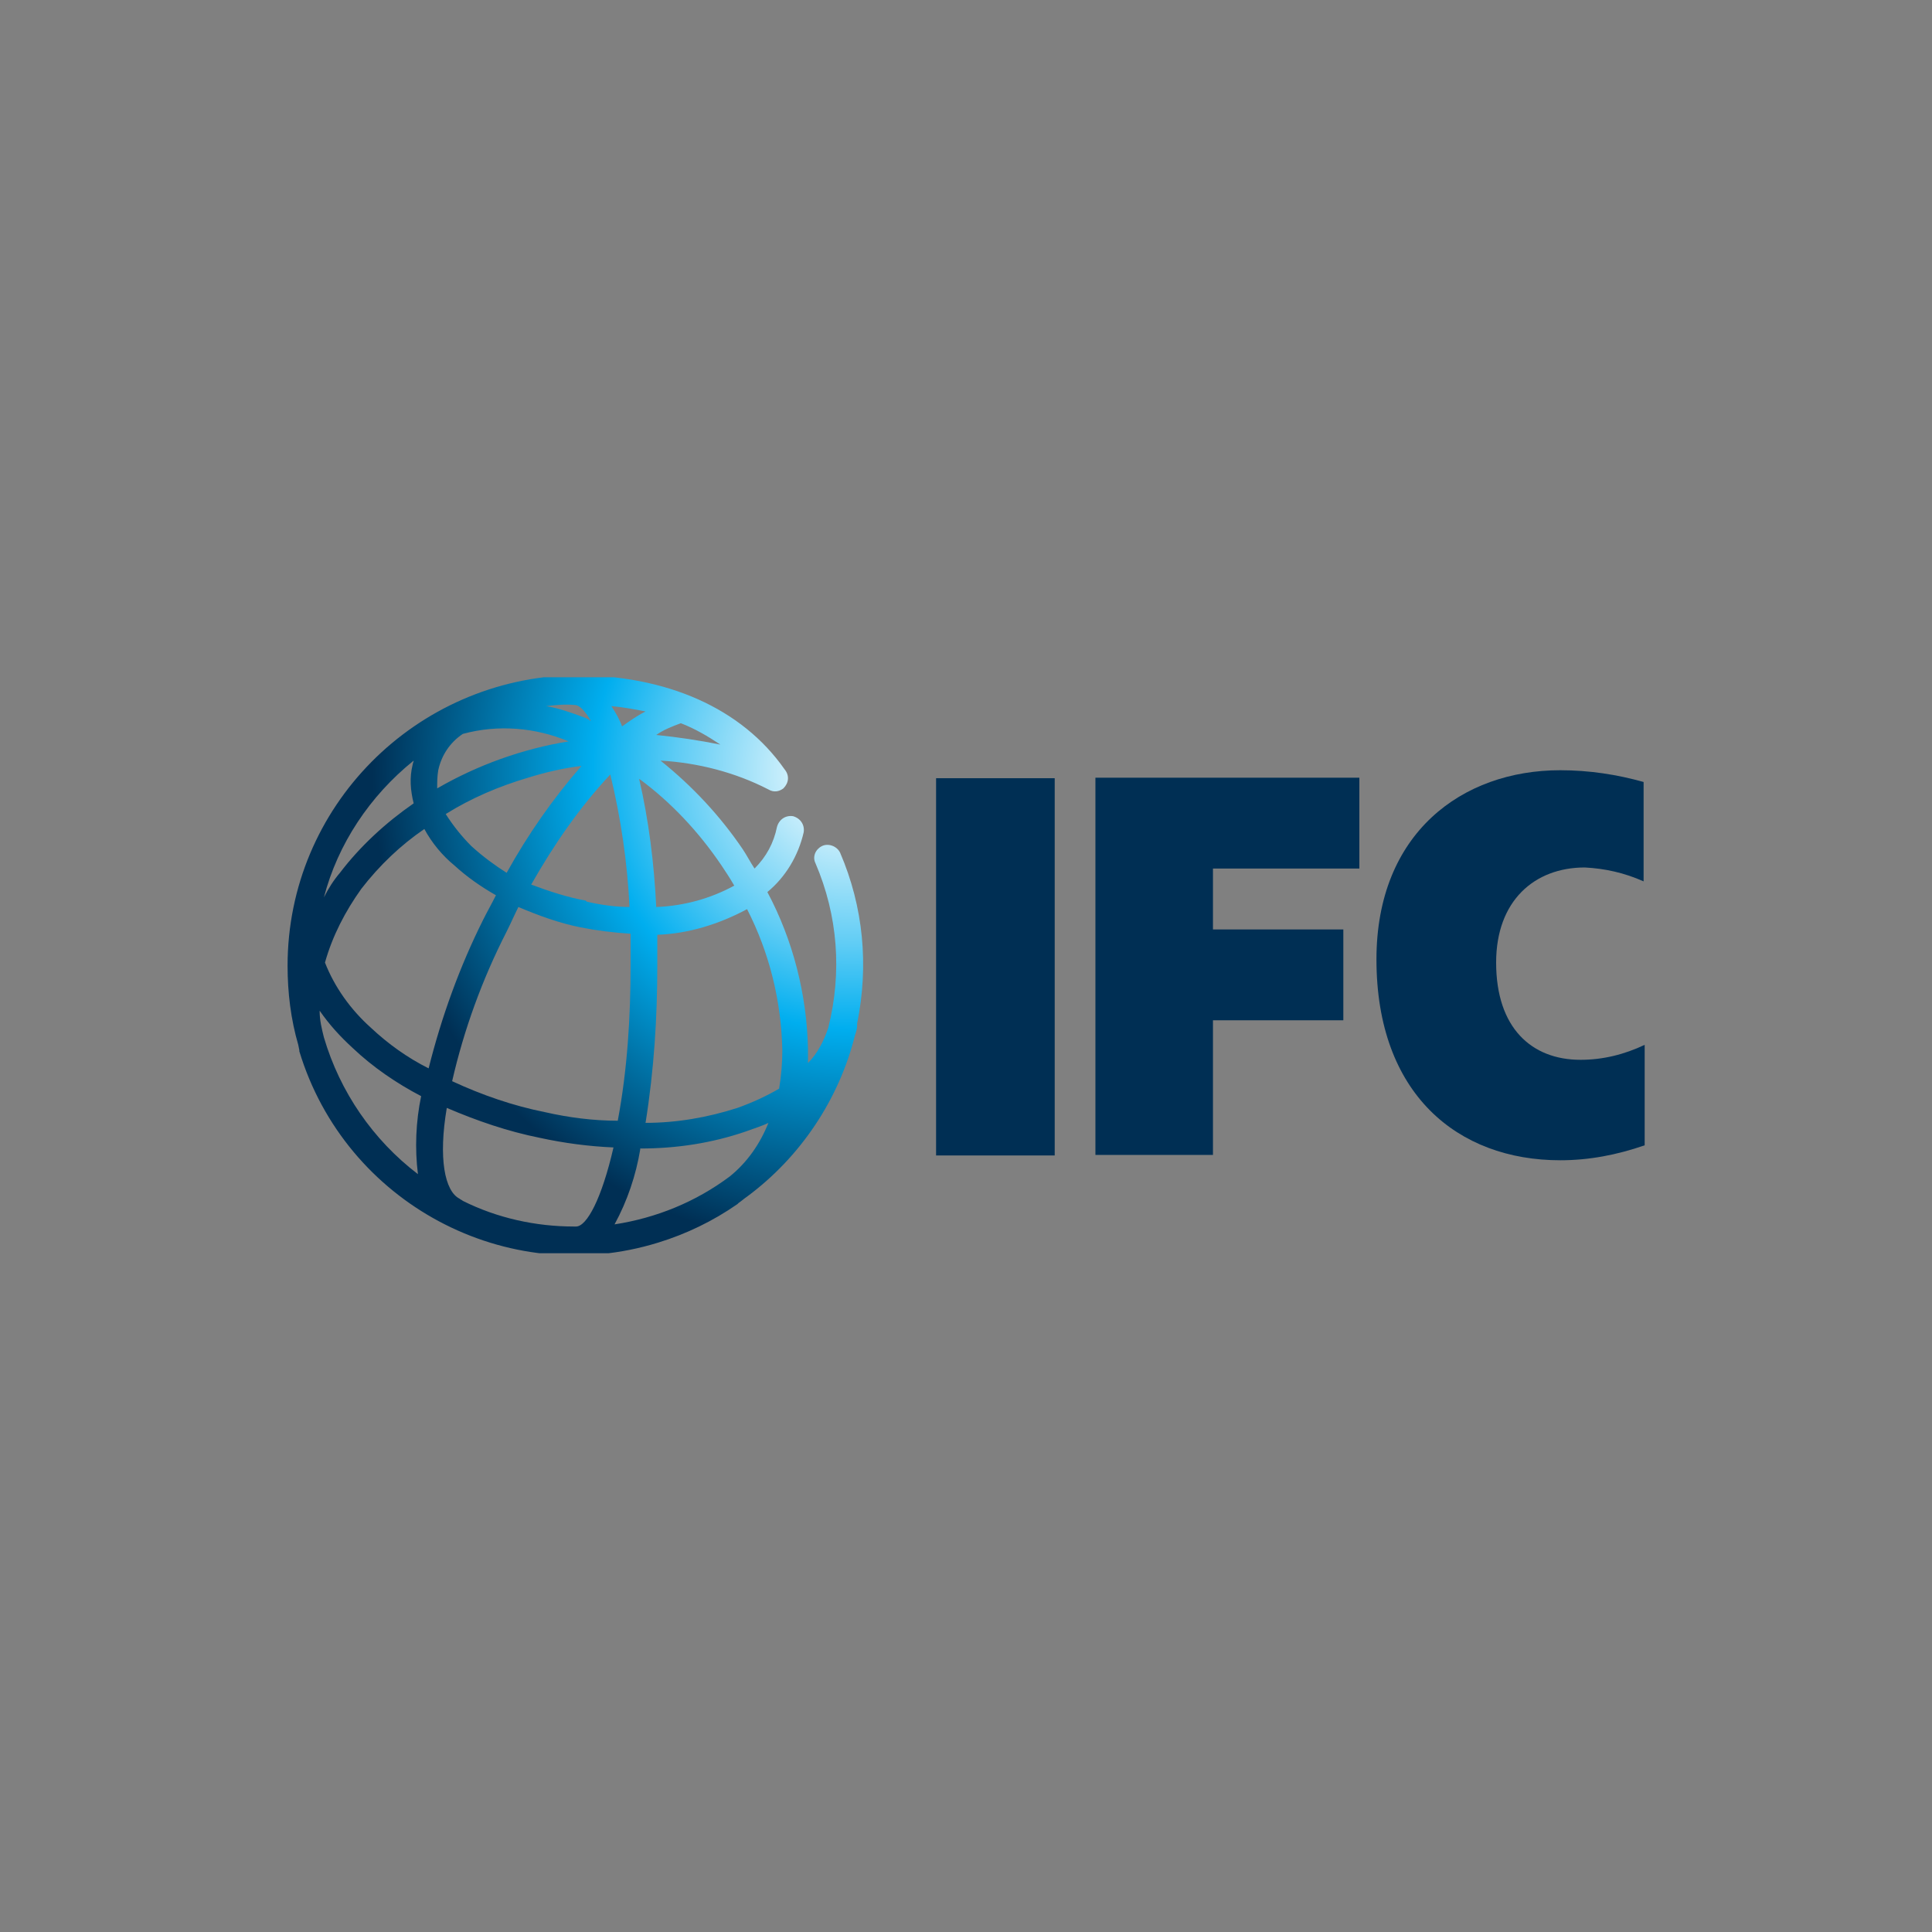 <?xml version="1.0" encoding="UTF-8" standalone="no"?> <!-- Generator: Adobe Illustrator 19.0.0, SVG Export Plug-In . SVG Version: 6.00 Build 0) --> <svg xmlns:dc="http://purl.org/dc/elements/1.1/" xmlns:cc="http://creativecommons.org/ns#" xmlns:rdf="http://www.w3.org/1999/02/22-rdf-syntax-ns#" xmlns:svg="http://www.w3.org/2000/svg" xmlns="http://www.w3.org/2000/svg" xmlns:xlink="http://www.w3.org/1999/xlink" xmlns:sodipodi="http://sodipodi.sourceforge.net/DTD/sodipodi-0.dtd" xmlns:inkscape="http://www.inkscape.org/namespaces/inkscape" id="Layer_1" x="0px" y="0px" viewBox="-152 358.1 700 700" xml:space="preserve" sodipodi:docname="ifc-logo-2.svg" width="700" height="700" inkscape:version="0.92.4 (5da689c313, 2019-01-14)" inkscape:export-filename="G:\Users\suitedoalex\sites\ifc-logo-0.png" inkscape:export-xdpi="561.73712" inkscape:export-ydpi="561.73712"><rect x="-152" y="358.1" width="700" height="700" fill="#808080" stroke="none"/><defs id="defs122"><clipPath id="SVGID_2_-3"><use xlink:href="#SVGID_1_-4" style="overflow:visible" id="use13-4" x="0" y="0" width="100%" height="100%"></use></clipPath><clipPath id="SVGID_4_-9"><use xlink:href="#SVGID_3_-0" style="overflow:visible" id="use91-8" x="0" y="0" width="100%" height="100%"></use></clipPath><radialGradient id="SVGID_5_-1" cx="-564.599" cy="997.519" r="1.4" gradientTransform="matrix(31.93,0,0,31.93,17928.221,-31484.141)" gradientUnits="userSpaceOnUse"><stop offset="0" style="stop-color:#FFFFFF" id="stop94-3"></stop><stop offset="6.000000e-002" style="stop-color:#EBF9FE" id="stop96-4"></stop><stop offset="0.18" style="stop-color:#B6E8FA" id="stop98-0"></stop><stop offset="0.36" style="stop-color:#61CDF5" id="stop100-1"></stop><stop offset="0.54" style="stop-color:#00AEEF" id="stop102-1"></stop><stop offset="1" style="stop-color:#002F54" id="stop104-8"></stop></radialGradient><rect id="SVGID_1_-4" x="-152" y="358.1" width="305.8" height="53.9"></rect><path id="SVGID_3_-0" d="m -119,402.2 c 3.4,0 6.7,-0.5 9.9,-1.6 0.8,-0.3 1.5,-0.5 2.1,-0.8 -0.8,2 -2,3.7 -3.6,5 -3.2,2.4 -6.9,3.9 -10.8,4.5 1.2,-2.2 2,-4.6 2.4,-7 m -16.6,4.8 c -0.1,-0.1 -0.2,-0.1 -0.3,-0.2 -1.4,-0.7 -2,-3.8 -1.2,-8.5 2.8,1.2 5.7,2.2 8.7,2.8 2.3,0.5 4.6,0.8 6.9,0.9 -1.1,4.8 -2.5,7.4 -3.5,7.4 h -0.2 c -3.6,0 -7.2,-0.8 -10.4,-2.4 m -13,-15.3 c -0.2,-0.8 -0.4,-1.6 -0.4,-2.5 0.9,1.3 1.9,2.4 3.1,3.5 1.9,1.8 4.1,3.3 6.4,4.5 -0.5,2.4 -0.6,4.9 -0.3,7.3 -4.2,-3.2 -7.3,-7.7 -8.8,-12.8 m 31.2,-6.7 v -2.9 c 2.9,-0.1 5.8,-1 8.4,-2.4 2.1,4.1 3.2,8.6 3.3,13.2 0,1.2 -0.1,2.4 -0.3,3.6 -1.2,0.7 -2.5,1.3 -3.9,1.8 -2.8,0.9 -5.7,1.4 -8.6,1.4 0.8,-5 1.1,-9.9 1.1,-14.7 m -10.5,13.7 c -3,-0.6 -5.9,-1.6 -8.7,-2.9 1.1,-4.8 2.8,-9.5 5.1,-14 0.4,-0.8 0.7,-1.5 1.1,-2.3 1.9,0.8 3.8,1.5 5.8,1.9 1.5,0.3 3.1,0.5 4.7,0.6 v 2.9 c 0,4.9 -0.3,9.8 -1.2,14.6 -2.3,0 -4.6,-0.3 -6.8,-0.8 m -16.3,-7.9 c -1.9,-1.7 -3.4,-3.8 -4.3,-6.1 0.7,-2.5 1.9,-4.8 3.4,-6.9 1.7,-2.2 3.7,-4.1 5.9,-5.6 0.7,1.3 1.7,2.5 2.8,3.4 1.2,1.1 2.5,2 3.9,2.8 -0.4,0.8 -0.8,1.5 -1.2,2.3 -2.2,4.4 -3.9,9.1 -5.1,13.9 -2,-1 -3.8,-2.3 -5.4,-3.8 m 25.1,-23.3 c 3,2.2 5.6,5 7.7,8.1 0.4,0.6 0.8,1.2 1.2,1.9 -2.2,1.2 -4.7,1.9 -7.3,2 -0.2,-4.1 -0.7,-8.1 -1.6,-12 m -5,11.4 c -1.7,-0.3 -3.5,-0.9 -5.1,-1.5 2.1,-3.7 4.5,-7.2 7.4,-10.3 1,4.1 1.6,8.3 1.8,12.4 -1.3,0 -2.7,-0.2 -4,-0.5 m -10.8,-5.2 c -0.9,-0.9 -1.7,-1.9 -2.4,-3 2.4,-1.5 5,-2.6 7.7,-3.4 1.6,-0.5 3.3,-0.9 5,-1.1 -2.7,3.1 -5,6.4 -7,10 -1.1,-0.7 -2.2,-1.5 -3.3,-2.5 m -5.4,-8 c 0,0.1 -0.1,0.3 -0.1,0.4 -0.3,1.2 -0.2,2.4 0.1,3.6 -2.6,1.8 -5,4 -6.9,6.5 -0.6,0.7 -1.1,1.5 -1.5,2.3 1.3,-5 4.3,-9.5 8.4,-12.8 m 2.3,0.9 c 0.3,-1.4 1.1,-2.6 2.3,-3.4 3.3,-0.9 6.8,-0.6 9.9,0.7 -4.3,0.7 -8.5,2.2 -12.3,4.4 0,-0.6 0,-1.1 0.1,-1.7 m 20.4,-3.3 c 0.7,-0.5 1.5,-0.8 2.3,-1.1 1.3,0.5 2.5,1.2 3.7,2 -2,-0.4 -4,-0.7 -6,-0.9 m -4.2,-2.7 c 1.1,0.1 2.2,0.3 3.2,0.5 -0.8,0.4 -1.5,0.9 -2.2,1.4 -0.2,-0.6 -0.6,-1.3 -1,-1.9 m -2.7,1 c -1.1,-0.4 -2.2,-0.8 -3.4,-1 0.9,-0.1 1.8,-0.2 2.7,-0.1 0.4,0 0.9,0.5 1.5,1.5 -0.3,-0.2 -0.5,-0.3 -0.8,-0.4 m -27.6,23.3 c 0,2.5 0.3,5 1,7.4 l 0.1,0.5 v 0.1 c 4.3,14.2 19.4,22.3 33.6,17.9 2.6,-0.8 5.1,-2 7.4,-3.6 l 0.1,-0.1 c 0.3,-0.2 0.5,-0.4 0.8,-0.6 5,-3.7 8.6,-9.1 10.1,-15.1 0.1,-0.3 0.2,-0.6 0.2,-0.9 v -0.2 c 1.1,-5.4 0.6,-10.9 -1.6,-16 -0.3,-0.6 -1.1,-0.9 -1.7,-0.6 -0.6,0.3 -0.9,1 -0.6,1.6 2.1,4.9 2.5,10.2 1.2,15.4 -0.4,1.2 -1,2.4 -1.9,3.3 v -1.3 c -0.1,-5.1 -1.4,-10.2 -3.8,-14.7 1.7,-1.4 2.9,-3.4 3.4,-5.6 0.1,-0.7 -0.3,-1.3 -1,-1.5 -0.7,-0.1 -1.3,0.3 -1.5,1 v 0 0 c -0.3,1.5 -1,2.8 -2.1,3.9 -0.4,-0.6 -0.7,-1.2 -1.1,-1.8 -2.1,-3.1 -4.7,-5.9 -7.7,-8.3 3.5,0.2 7,1.1 10.1,2.7 0.5,0.3 1,0.2 1.4,-0.1 0.5,-0.5 0.6,-1.2 0.1,-1.8 -4,-5.7 -11,-8.8 -19.7,-8.8 -14.8,0.3 -26.8,12.3 -26.8,27.2 v 0" inkscape:connector-curvature="0"></path><clipPath id="SVGID_4_"><use xlink:href="#SVGID_3_" style="overflow:visible" id="use91" x="0" y="0" width="100%" height="100%"></use></clipPath><radialGradient id="SVGID_5_" cx="-564.599" cy="997.519" r="1.4" gradientTransform="matrix(31.93,0,0,31.93,17928.221,-31484.141)" gradientUnits="userSpaceOnUse"><stop offset="0" style="stop-color:#FFFFFF" id="stop94"></stop><stop offset="6.000000e-002" style="stop-color:#EBF9FE" id="stop96"></stop><stop offset="0.18" style="stop-color:#B6E8FA" id="stop98"></stop><stop offset="0.36" style="stop-color:#61CDF5" id="stop100"></stop><stop offset="0.54" style="stop-color:#00AEEF" id="stop102"></stop><stop offset="1" style="stop-color:#002F54" id="stop104"></stop></radialGradient><clipPath id="SVGID_2_-2"><use xlink:href="#SVGID_1_" style="overflow:visible" id="use13-9" x="0" y="0" width="100%" height="100%"></use></clipPath><path id="SVGID_3_" d="m -119,402.2 c 3.4,0 6.7,-0.5 9.9,-1.6 0.8,-0.3 1.5,-0.5 2.1,-0.8 -0.8,2 -2,3.7 -3.6,5 -3.2,2.4 -6.9,3.9 -10.8,4.5 1.2,-2.2 2,-4.6 2.4,-7 m -16.6,4.8 c -0.1,-0.1 -0.2,-0.1 -0.3,-0.2 -1.4,-0.7 -2,-3.8 -1.2,-8.5 2.8,1.2 5.7,2.2 8.7,2.8 2.3,0.5 4.6,0.8 6.9,0.9 -1.1,4.8 -2.5,7.4 -3.5,7.4 h -0.2 c -3.6,0 -7.2,-0.8 -10.4,-2.4 m -13,-15.3 c -0.2,-0.8 -0.4,-1.6 -0.4,-2.5 0.9,1.3 1.9,2.4 3.1,3.5 1.9,1.8 4.1,3.3 6.4,4.5 -0.5,2.4 -0.6,4.9 -0.3,7.3 -4.2,-3.2 -7.3,-7.7 -8.8,-12.8 m 31.2,-6.7 v -2.9 c 2.9,-0.1 5.8,-1 8.4,-2.4 2.1,4.1 3.2,8.6 3.3,13.2 0,1.2 -0.1,2.4 -0.3,3.6 -1.2,0.7 -2.5,1.3 -3.9,1.8 -2.8,0.9 -5.7,1.4 -8.6,1.4 0.8,-5 1.1,-9.9 1.1,-14.7 m -10.5,13.7 c -3,-0.6 -5.9,-1.6 -8.7,-2.9 1.1,-4.8 2.8,-9.5 5.1,-14 0.4,-0.8 0.7,-1.5 1.1,-2.3 1.9,0.8 3.8,1.5 5.8,1.9 1.5,0.3 3.1,0.5 4.7,0.6 v 2.9 c 0,4.9 -0.3,9.8 -1.2,14.6 -2.3,0 -4.6,-0.3 -6.8,-0.8 m -16.3,-7.9 c -1.9,-1.7 -3.4,-3.8 -4.3,-6.1 0.7,-2.5 1.9,-4.8 3.4,-6.9 1.7,-2.2 3.7,-4.1 5.9,-5.6 0.7,1.3 1.7,2.5 2.8,3.4 1.2,1.1 2.5,2 3.9,2.8 -0.4,0.8 -0.8,1.5 -1.2,2.3 -2.2,4.4 -3.9,9.1 -5.1,13.9 -2,-1 -3.8,-2.3 -5.4,-3.8 m 25.1,-23.3 c 3,2.2 5.6,5 7.7,8.1 0.4,0.6 0.8,1.2 1.2,1.9 -2.2,1.2 -4.7,1.9 -7.3,2 -0.2,-4.1 -0.7,-8.1 -1.6,-12 m -5,11.4 c -1.7,-0.3 -3.5,-0.9 -5.1,-1.5 2.1,-3.7 4.5,-7.2 7.4,-10.3 1,4.1 1.6,8.3 1.8,12.4 -1.3,0 -2.7,-0.2 -4,-0.5 m -10.8,-5.2 c -0.9,-0.9 -1.7,-1.9 -2.4,-3 2.4,-1.5 5,-2.6 7.7,-3.4 1.6,-0.5 3.3,-0.9 5,-1.1 -2.7,3.1 -5,6.4 -7,10 -1.1,-0.7 -2.2,-1.5 -3.3,-2.5 m -5.4,-8 c 0,0.1 -0.1,0.3 -0.1,0.4 -0.3,1.2 -0.2,2.4 0.1,3.6 -2.6,1.8 -5,4 -6.9,6.5 -0.6,0.7 -1.1,1.5 -1.5,2.3 1.3,-5 4.3,-9.5 8.4,-12.8 m 2.3,0.9 c 0.3,-1.4 1.1,-2.6 2.3,-3.4 3.3,-0.9 6.8,-0.6 9.9,0.7 -4.3,0.7 -8.5,2.2 -12.3,4.4 0,-0.6 0,-1.1 0.1,-1.7 m 20.4,-3.3 c 0.7,-0.5 1.5,-0.8 2.3,-1.1 1.3,0.5 2.5,1.2 3.7,2 -2,-0.4 -4,-0.7 -6,-0.9 m -4.2,-2.7 c 1.1,0.1 2.2,0.3 3.2,0.5 -0.8,0.4 -1.5,0.9 -2.2,1.4 -0.2,-0.6 -0.6,-1.3 -1,-1.9 m -2.7,1 c -1.1,-0.4 -2.2,-0.8 -3.4,-1 0.9,-0.1 1.8,-0.2 2.7,-0.1 0.4,0 0.9,0.5 1.5,1.5 -0.3,-0.2 -0.5,-0.3 -0.8,-0.4 m -27.6,23.3 c 0,2.5 0.3,5 1,7.4 l 0.1,0.5 v 0.1 c 4.3,14.2 19.4,22.3 33.6,17.9 2.6,-0.8 5.1,-2 7.4,-3.6 l 0.1,-0.1 c 0.3,-0.2 0.5,-0.4 0.8,-0.6 5,-3.7 8.6,-9.1 10.1,-15.1 0.1,-0.3 0.2,-0.6 0.2,-0.9 v -0.2 c 1.1,-5.4 0.6,-10.9 -1.6,-16 -0.3,-0.6 -1.1,-0.9 -1.7,-0.6 -0.6,0.3 -0.9,1 -0.6,1.6 2.1,4.9 2.5,10.2 1.2,15.4 -0.4,1.2 -1,2.4 -1.9,3.3 v -1.3 c -0.1,-5.1 -1.4,-10.2 -3.8,-14.7 1.7,-1.4 2.9,-3.4 3.4,-5.6 0.1,-0.7 -0.3,-1.3 -1,-1.5 -0.7,-0.1 -1.3,0.3 -1.5,1 v 0 0 c -0.3,1.5 -1,2.8 -2.1,3.9 -0.4,-0.6 -0.7,-1.2 -1.1,-1.8 -2.1,-3.1 -4.7,-5.9 -7.7,-8.3 3.5,0.2 7,1.1 10.1,2.7 0.5,0.3 1,0.2 1.4,-0.1 0.5,-0.5 0.6,-1.2 0.1,-1.8 -4,-5.7 -11,-8.8 -19.7,-8.8 -14.8,0.3 -26.8,12.3 -26.8,27.2 v 0" inkscape:connector-curvature="0"></path><clipPath id="SVGID_2_-6"><use xlink:href="#SVGID_1_" style="overflow:visible" id="use13-7" x="0" y="0" width="100%" height="100%"></use></clipPath><clipPath id="SVGID_4_-1"><use xlink:href="#SVGID_3_" style="overflow:visible" id="use91-0" x="0" y="0" width="100%" height="100%"></use></clipPath><radialGradient id="SVGID_5_-1-2" cx="-564.599" cy="997.519" r="1.4" gradientTransform="matrix(31.93,0,0,31.93,17928.221,-31484.141)" gradientUnits="userSpaceOnUse"><stop offset="0" style="stop-color:#FFFFFF" id="stop94-3-8"></stop><stop offset="6.000000e-002" style="stop-color:#EBF9FE" id="stop96-4-5"></stop><stop offset="0.18" style="stop-color:#B6E8FA" id="stop98-0-1"></stop><stop offset="0.36" style="stop-color:#61CDF5" id="stop100-1-1"></stop><stop offset="0.54" style="stop-color:#00AEEF" id="stop102-1-6"></stop><stop offset="1" style="stop-color:#002F54" id="stop104-8-7"></stop></radialGradient><rect id="rect1111-3" x="-152" y="358.1" width="305.8" height="53.9"></rect><path id="path1152-7" d="m -119,402.2 c 3.4,0 6.7,-0.5 9.9,-1.6 0.8,-0.3 1.5,-0.5 2.1,-0.8 -0.8,2 -2,3.7 -3.6,5 -3.2,2.4 -6.9,3.9 -10.8,4.5 1.2,-2.2 2,-4.6 2.4,-7 m -16.6,4.8 c -0.1,-0.1 -0.2,-0.1 -0.3,-0.2 -1.4,-0.7 -2,-3.8 -1.2,-8.5 2.8,1.2 5.7,2.2 8.7,2.8 2.3,0.5 4.6,0.8 6.9,0.9 -1.1,4.8 -2.5,7.4 -3.5,7.4 h -0.2 c -3.6,0 -7.2,-0.8 -10.4,-2.4 m -13,-15.3 c -0.2,-0.8 -0.4,-1.6 -0.4,-2.5 0.9,1.3 1.9,2.4 3.1,3.5 1.9,1.8 4.1,3.3 6.4,4.5 -0.5,2.4 -0.6,4.9 -0.3,7.3 -4.2,-3.2 -7.3,-7.7 -8.8,-12.8 m 31.2,-6.7 v -2.9 c 2.9,-0.1 5.8,-1 8.4,-2.4 2.1,4.1 3.2,8.6 3.3,13.2 0,1.2 -0.1,2.4 -0.3,3.6 -1.2,0.7 -2.5,1.3 -3.9,1.8 -2.8,0.9 -5.7,1.4 -8.6,1.4 0.8,-5 1.1,-9.9 1.1,-14.7 m -10.5,13.7 c -3,-0.6 -5.9,-1.6 -8.7,-2.9 1.1,-4.8 2.8,-9.5 5.1,-14 0.4,-0.8 0.7,-1.5 1.1,-2.3 1.9,0.8 3.8,1.5 5.8,1.9 1.5,0.3 3.1,0.5 4.7,0.6 v 2.9 c 0,4.9 -0.3,9.8 -1.2,14.6 -2.3,0 -4.6,-0.3 -6.8,-0.8 m -16.3,-7.9 c -1.9,-1.7 -3.4,-3.8 -4.3,-6.1 0.7,-2.5 1.9,-4.8 3.4,-6.9 1.7,-2.2 3.7,-4.1 5.9,-5.6 0.7,1.3 1.7,2.5 2.8,3.4 1.2,1.1 2.5,2 3.9,2.8 -0.4,0.8 -0.8,1.5 -1.2,2.3 -2.2,4.4 -3.9,9.1 -5.1,13.9 -2,-1 -3.8,-2.3 -5.4,-3.8 m 25.1,-23.3 c 3,2.2 5.6,5 7.7,8.1 0.4,0.6 0.8,1.2 1.2,1.9 -2.2,1.2 -4.7,1.9 -7.3,2 -0.2,-4.1 -0.7,-8.1 -1.6,-12 m -5,11.4 c -1.7,-0.3 -3.5,-0.9 -5.1,-1.5 2.1,-3.7 4.5,-7.2 7.4,-10.3 1,4.1 1.6,8.3 1.8,12.4 -1.3,0 -2.7,-0.2 -4,-0.5 m -10.8,-5.2 c -0.9,-0.9 -1.7,-1.9 -2.4,-3 2.4,-1.5 5,-2.6 7.7,-3.4 1.6,-0.5 3.3,-0.9 5,-1.1 -2.7,3.1 -5,6.4 -7,10 -1.1,-0.7 -2.2,-1.5 -3.3,-2.5 m -5.4,-8 c 0,0.1 -0.1,0.3 -0.1,0.4 -0.3,1.2 -0.2,2.4 0.1,3.6 -2.6,1.8 -5,4 -6.9,6.5 -0.6,0.7 -1.1,1.5 -1.5,2.3 1.3,-5 4.3,-9.5 8.4,-12.8 m 2.3,0.9 c 0.3,-1.4 1.1,-2.6 2.3,-3.4 3.3,-0.9 6.8,-0.6 9.9,0.7 -4.3,0.7 -8.5,2.2 -12.3,4.4 0,-0.6 0,-1.1 0.1,-1.7 m 20.4,-3.3 c 0.7,-0.5 1.5,-0.8 2.3,-1.1 1.3,0.5 2.5,1.2 3.7,2 -2,-0.4 -4,-0.7 -6,-0.9 m -4.2,-2.7 c 1.1,0.1 2.2,0.3 3.2,0.5 -0.8,0.4 -1.5,0.9 -2.2,1.4 -0.2,-0.6 -0.6,-1.3 -1,-1.9 m -2.7,1 c -1.1,-0.4 -2.2,-0.8 -3.4,-1 0.9,-0.1 1.8,-0.2 2.7,-0.1 0.4,0 0.9,0.5 1.5,1.5 -0.3,-0.2 -0.5,-0.3 -0.8,-0.4 m -27.6,23.3 c 0,2.5 0.3,5 1,7.4 l 0.1,0.5 v 0.1 c 4.3,14.2 19.4,22.3 33.6,17.9 2.6,-0.8 5.1,-2 7.4,-3.6 l 0.1,-0.1 c 0.3,-0.2 0.5,-0.4 0.8,-0.6 5,-3.7 8.6,-9.1 10.1,-15.1 0.1,-0.3 0.2,-0.6 0.2,-0.9 v -0.2 c 1.1,-5.4 0.6,-10.9 -1.6,-16 -0.3,-0.6 -1.1,-0.9 -1.7,-0.6 -0.6,0.3 -0.9,1 -0.6,1.6 2.1,4.9 2.5,10.2 1.2,15.4 -0.4,1.2 -1,2.4 -1.9,3.3 v -1.3 c -0.1,-5.1 -1.4,-10.2 -3.8,-14.7 1.7,-1.4 2.9,-3.4 3.4,-5.6 0.1,-0.7 -0.3,-1.3 -1,-1.5 -0.7,-0.1 -1.3,0.3 -1.5,1 v 0 0 c -0.3,1.5 -1,2.8 -2.1,3.9 -0.4,-0.6 -0.7,-1.2 -1.1,-1.8 -2.1,-3.1 -4.7,-5.9 -7.7,-8.3 3.5,0.2 7,1.1 10.1,2.7 0.5,0.3 1,0.2 1.4,-0.1 0.5,-0.5 0.6,-1.2 0.1,-1.8 -4,-5.7 -11,-8.8 -19.7,-8.8 -14.8,0.3 -26.8,12.3 -26.8,27.2 v 0" inkscape:connector-curvature="0"></path></defs> <style type="text/css" id="style2"> .st0{fill:#002F54;} .st1{clip-path:url(#SVGID_2_);} .st2{fill:#00AEEF;} .st3{clip-path:url(#SVGID_4_);} .st4{fill:url(#SVGID_5_);} .st5{fill:#231F20;stroke:#231F20;stroke-width:0.25;stroke-miterlimit:10;} .st6{fill:none;} </style> <title id="title4">CMCO_Tagline_web-2</title> <g id="CMYK" transform="matrix(1.776,0,0,1.776,196.113,2.83)"> <g id="g86"> <defs id="defs11"> <rect id="SVGID_1_" x="-152" y="358.1" width="305.8" height="53.9"></rect> </defs> <clipPath id="SVGID_2_"> <use xlink:href="#SVGID_1_" style="overflow:visible" id="use13" x="0" y="0" width="100%" height="100%"></use> </clipPath> </g> <rect x="-5.042" y="358.799" class="st0" width="24.201" height="76.964" id="rect6" style="fill:#002f54;stroke-width:2.18" inkscape:export-filename="G:\Users\suitedoalex\sites\ifc-logo-5.png" inkscape:export-xdpi="136.63387" inkscape:export-ydpi="136.63387"></rect><polygon transform="matrix(2.18,0,0,2.18,194.017,-442.451)" class="st0" points="-65.4,390.2 -65.4,402.8 -76.4,402.8 -76.4,367.5 -51.7,367.5 -51.7,376 -65.4,376 -65.4,381.7 -53.2,381.7 -53.2,390.2 " id="polygon8" style="fill:#002f54" inkscape:export-filename="G:\Users\suitedoalex\sites\ifc-logo-5.png" inkscape:export-xdpi="136.63387" inkscape:export-ydpi="136.63387"></polygon><g transform="matrix(2.18,0,0,2.18,194.017,-442.451)" class="st1" clip-path="url(#SVGID_2_)" id="g84" inkscape:export-filename="G:\Users\suitedoalex\sites\ifc-logo-5.png" inkscape:export-xdpi="136.63387" inkscape:export-ydpi="136.63387"><path class="st0" d="m -25,401.9 c -2.6,0.9 -5.2,1.4 -7.9,1.4 -9.6,0 -17.2,-6.2 -17.2,-18.8 0,-11.8 8,-17.7 17.2,-17.7 2.7,0 5.3,0.4 7.8,1.1 v 9.3 c -1.8,-0.8 -3.6,-1.2 -5.5,-1.3 -4.7,0 -8.3,3.1 -8.3,8.9 0,6.1 3.3,9.1 7.9,9.1 2.1,0 4.1,-0.5 6,-1.4 z" id="path16" inkscape:connector-curvature="0" style="fill:#002f54"></path></g><g transform="matrix(2.18,0,0,2.18,194.017,-442.451)" id="g111" inkscape:export-filename="G:\Users\suitedoalex\sites\ifc-logo-5.png" inkscape:export-xdpi="136.63387" inkscape:export-ydpi="136.63387"><defs id="defs89"><path id="path1364" d="m -119,402.2 c 3.4,0 6.7,-0.5 9.9,-1.6 0.8,-0.3 1.5,-0.5 2.1,-0.8 -0.8,2 -2,3.7 -3.6,5 -3.2,2.4 -6.9,3.9 -10.8,4.5 1.2,-2.2 2,-4.6 2.4,-7 m -16.6,4.8 c -0.1,-0.1 -0.2,-0.1 -0.3,-0.2 -1.4,-0.7 -2,-3.8 -1.2,-8.5 2.8,1.2 5.7,2.2 8.7,2.8 2.3,0.5 4.6,0.8 6.9,0.9 -1.1,4.8 -2.5,7.4 -3.5,7.4 h -0.2 c -3.6,0 -7.2,-0.8 -10.4,-2.4 m -13,-15.3 c -0.2,-0.8 -0.4,-1.6 -0.4,-2.5 0.9,1.3 1.9,2.4 3.1,3.5 1.9,1.8 4.1,3.3 6.4,4.5 -0.5,2.4 -0.6,4.9 -0.3,7.3 -4.2,-3.2 -7.3,-7.7 -8.8,-12.8 m 31.2,-6.7 v -2.9 c 2.9,-0.1 5.8,-1 8.4,-2.4 2.1,4.1 3.2,8.6 3.3,13.2 0,1.2 -0.1,2.4 -0.3,3.6 -1.2,0.7 -2.5,1.3 -3.9,1.8 -2.8,0.9 -5.7,1.4 -8.6,1.4 0.8,-5 1.1,-9.9 1.1,-14.7 m -10.5,13.7 c -3,-0.6 -5.9,-1.6 -8.7,-2.9 1.1,-4.8 2.8,-9.5 5.1,-14 0.4,-0.8 0.7,-1.5 1.1,-2.3 1.9,0.8 3.8,1.5 5.8,1.9 1.5,0.3 3.1,0.5 4.7,0.6 v 2.9 c 0,4.9 -0.3,9.8 -1.2,14.6 -2.3,0 -4.6,-0.3 -6.8,-0.8 m -16.3,-7.9 c -1.9,-1.7 -3.4,-3.8 -4.3,-6.1 0.7,-2.5 1.9,-4.8 3.4,-6.9 1.7,-2.2 3.7,-4.1 5.9,-5.6 0.7,1.3 1.7,2.5 2.8,3.4 1.2,1.1 2.5,2 3.9,2.8 -0.4,0.8 -0.8,1.5 -1.2,2.3 -2.2,4.4 -3.9,9.1 -5.1,13.9 -2,-1 -3.8,-2.3 -5.4,-3.8 m 25.1,-23.3 c 3,2.2 5.6,5 7.7,8.1 0.4,0.6 0.8,1.2 1.2,1.9 -2.2,1.2 -4.7,1.9 -7.3,2 -0.2,-4.1 -0.7,-8.1 -1.6,-12 m -5,11.4 c -1.7,-0.3 -3.5,-0.9 -5.1,-1.5 2.1,-3.7 4.5,-7.2 7.4,-10.3 1,4.1 1.6,8.3 1.8,12.4 -1.3,0 -2.7,-0.2 -4,-0.5 m -10.8,-5.2 c -0.9,-0.9 -1.7,-1.9 -2.4,-3 2.4,-1.5 5,-2.6 7.7,-3.4 1.6,-0.5 3.3,-0.9 5,-1.1 -2.7,3.1 -5,6.4 -7,10 -1.1,-0.7 -2.2,-1.5 -3.3,-2.5 m -5.4,-8 c 0,0.1 -0.1,0.3 -0.1,0.4 -0.3,1.2 -0.2,2.4 0.1,3.6 -2.6,1.8 -5,4 -6.9,6.5 -0.6,0.7 -1.1,1.5 -1.5,2.3 1.3,-5 4.3,-9.5 8.4,-12.8 m 2.3,0.9 c 0.3,-1.4 1.1,-2.6 2.3,-3.4 3.3,-0.9 6.8,-0.6 9.9,0.7 -4.3,0.7 -8.5,2.2 -12.3,4.4 0,-0.6 0,-1.1 0.1,-1.7 m 20.4,-3.3 c 0.7,-0.5 1.5,-0.8 2.3,-1.1 1.3,0.5 2.5,1.2 3.7,2 -2,-0.4 -4,-0.7 -6,-0.9 m -4.2,-2.7 c 1.1,0.1 2.2,0.3 3.2,0.5 -0.8,0.4 -1.5,0.9 -2.2,1.4 -0.2,-0.6 -0.6,-1.3 -1,-1.9 m -2.7,1 c -1.1,-0.4 -2.2,-0.8 -3.4,-1 0.9,-0.1 1.8,-0.2 2.7,-0.1 0.4,0 0.9,0.5 1.5,1.5 -0.3,-0.2 -0.5,-0.3 -0.8,-0.4 m -27.6,23.3 c 0,2.5 0.3,5 1,7.4 l 0.1,0.5 v 0.1 c 4.3,14.2 19.4,22.3 33.6,17.9 2.6,-0.8 5.1,-2 7.4,-3.6 l 0.1,-0.1 c 0.3,-0.2 0.5,-0.4 0.8,-0.6 5,-3.7 8.6,-9.1 10.1,-15.1 0.1,-0.3 0.2,-0.6 0.2,-0.9 v -0.2 c 1.1,-5.4 0.6,-10.9 -1.6,-16 -0.3,-0.6 -1.1,-0.9 -1.7,-0.6 -0.6,0.3 -0.9,1 -0.6,1.6 2.1,4.9 2.5,10.2 1.2,15.4 -0.4,1.2 -1,2.4 -1.9,3.3 v -1.3 c -0.1,-5.1 -1.4,-10.2 -3.8,-14.7 1.7,-1.4 2.9,-3.4 3.4,-5.6 0.1,-0.7 -0.3,-1.3 -1,-1.5 -0.7,-0.1 -1.3,0.3 -1.5,1 v 0 0 c -0.3,1.5 -1,2.8 -2.1,3.9 -0.4,-0.6 -0.7,-1.2 -1.1,-1.8 -2.1,-3.1 -4.7,-5.9 -7.7,-8.3 3.5,0.2 7,1.1 10.1,2.7 0.5,0.3 1,0.2 1.4,-0.1 0.5,-0.5 0.6,-1.2 0.1,-1.8 -4,-5.7 -11,-8.8 -19.7,-8.8 -14.8,0.3 -26.8,12.3 -26.8,27.2 v 0" inkscape:connector-curvature="0"></path></defs><clipPath id="clipPath1294"><use xlink:href="#SVGID_3_" style="overflow:visible" id="use1292" x="0" y="0" width="100%" height="100%"></use></clipPath><g class="st3" clip-path="url(#SVGID_4_)" id="g109"><radialGradient id="radialGradient1308" cx="-564.599" cy="997.519" r="1.4" gradientTransform="matrix(31.93,0,0,31.93,17928.221,-31484.141)" gradientUnits="userSpaceOnUse"><stop offset="0" style="stop-color:#FFFFFF" id="stop1296"></stop><stop offset="6.000000e-002" style="stop-color:#EBF9FE" id="stop1298"></stop><stop offset="0.18" style="stop-color:#B6E8FA" id="stop1300"></stop><stop offset="0.36" style="stop-color:#61CDF5" id="stop1302"></stop><stop offset="0.54" style="stop-color:#00AEEF" id="stop1304"></stop><stop offset="1" style="stop-color:#002F54" id="stop1306"></stop></radialGradient><rect x="-152" y="358.1" class="st4" width="53.9" height="53.9" id="rect107" style="fill:url(#SVGID_5_)"></rect></g></g><g id="CMYK-5-6" transform="translate(426.238,84.567)" inkscape:export-filename="G:\Users\suitedoalex\sites\ifc-logo-3.png" inkscape:export-xdpi="123.7187" inkscape:export-ydpi="123.7187"><rect x="-91.3" y="367.5" class="st0" width="11.1" height="35.3" id="rect6-0-6" style="fill:#002f54"></rect><polygon class="st0" points="-65.4,402.8 -76.4,402.8 -76.4,367.5 -51.7,367.5 -51.7,376 -65.4,376 -65.4,381.7 -53.2,381.7 -53.2,390.2 -65.4,390.2 " id="polygon8-5-4" style="fill:#002f54"></polygon><g id="g86-9-7"><defs id="defs11-6-6"><rect id="rect1548" x="-152" y="358.1" width="305.8" height="53.9"></rect></defs><clipPath id="clipPath956-6"><use xlink:href="#SVGID_1_-4" style="overflow:visible" id="use954-8" x="0" y="0" width="100%" height="100%"></use></clipPath><g class="st1" clip-path="url(#SVGID_2_)" id="g84-1-0"><path class="st0" d="m -25,401.9 c -2.6,0.9 -5.2,1.4 -7.9,1.4 -9.6,0 -17.2,-6.2 -17.2,-18.8 0,-11.8 8,-17.7 17.2,-17.7 2.7,0 5.3,0.4 7.8,1.1 v 9.3 c -1.8,-0.8 -3.6,-1.2 -5.5,-1.3 -4.7,0 -8.3,3.1 -8.3,8.9 0,6.1 3.3,9.1 7.9,9.1 2.1,0 4.1,-0.5 6,-1.4 z" id="path16-4-3" inkscape:connector-curvature="0" style="fill:#002f54"></path><path class="st0" d="m 89.6,398.1 c 1.8,0 2.8,0.9 2.8,2.4 0.1,1.3 -0.9,2.3 -2.2,2.4 -0.1,0 -0.2,0 -0.3,0 h -1.1 v 2.3 h -1.5 v -7.1 z m -1,3.6 h 0.9 c 0.9,0 1.3,-0.4 1.3,-1.1 0,-0.7 -0.5,-1.2 -1.4,-1.2 h -0.9 z m -4.3,0.7 c 0,1 -0.4,1.5 -1.2,1.5 -0.8,0 -1.2,-0.5 -1.2,-1.5 v -4.2 h -1.5 v 4.1 c -0.1,0.8 0.2,1.6 0.7,2.3 0.5,0.5 1.3,0.7 2,0.7 1.3,0 2.7,-0.5 2.7,-3 v -4.1 h -1.5 z m -8.1,-4.3 c 1.5,0 3.1,1 3.1,3.6 0,2.6 -1.6,3.6 -3.1,3.6 -1.5,0 -3.2,-0.9 -3.2,-3.6 0,-2.7 1.7,-3.6 3.2,-3.6 m 0,5.8 c 0.6,0 1.6,-0.3 1.6,-2.3 0,-2 -1,-2.3 -1.6,-2.3 -1,0 -1.6,0.8 -1.6,2.3 0,1.5 0.6,2.3 1.6,2.3 m -4.7,-0.8 c 0.2,0.5 0.5,0.9 1,0.9 h 0.4 v 1.2 h -0.1 c -0.2,0 -0.5,0.1 -0.7,0.1 -1.2,0 -1.6,-0.8 -1.9,-1.5 -0.3,-0.7 -0.5,-1.1 -1.1,-1.1 h -0.7 v 2.6 h -1.5 v -7 h 2.5 c 1.8,0 2.7,0.7 2.7,2.2 0,0.8 -0.4,1.5 -1.1,1.8 0.2,0.2 0.4,0.5 0.5,0.8 m -3.1,-1.6 h 0.8 c 0.8,0 1.4,-0.4 1.4,-1 0,-0.6 -0.4,-1 -1.3,-1 h -0.9 z m -5.5,1.2 h 1.6 v 0.1 c 0.1,0.6 -0.4,1.2 -1,1.2 0,0 0,0 0,0 -0.1,0 -0.2,0 -0.2,0 -1,0 -1.6,-0.8 -1.6,-2.2 0,-1.4 0.6,-2.3 1.6,-2.3 0.7,0 1.3,0.6 1.3,1.3 0,0 0,0 0,0 v 0 0.1 l 1.4,-0.2 v -0.1 c -0.1,-1.4 -1.3,-2.5 -2.7,-2.4 v 0 c -2,0 -3.1,1.3 -3.1,3.6 0,2.3 1.2,3.6 3.1,3.6 1.4,0.1 2.6,-0.9 2.7,-2.2 0,-0.1 0,-0.2 0,-0.3 v -1.3 h -3 z m -4.5,-4.5 h -1.8 l -2.3,3.2 v -3.2 h -1.5 v 7.1 h 1.5 V 402 l 2.4,3.3 h 1.8 l -2.7,-3.6 z m -8.5,4.3 -2.4,-4.4 H 46 v 7.1 h 1.5 V 401 l 2.5,4.2 h 1.5 v -7.1 H 50 Z m -7,-4.3 2.6,7 h -1.6 l -0.6,-1.7 H 41 l -0.6,1.7 h -1.5 l 2.6,-7.1 z m -0.7,1.9 -0.8,2.2 h 1.5 z m -4.8,1.4 c 0.8,0.2 1.4,0.9 1.4,1.7 0,1.3 -0.9,2 -2.5,2 h -3 v -7 H 36 c 1.5,0 2.3,0.6 2.3,1.9 0,1 -0.4,1.3 -0.8,1.4 M 35.8,401 c 0.6,0 0.9,-0.3 0.9,-0.8 0,-0.6 -0.4,-0.8 -1.1,-0.8 h -0.8 v 1.6 z m -1,2.9 H 36 c 0.8,0 1.1,-0.3 1.1,-0.9 0,-0.6 -0.6,-0.9 -1.2,-0.9 h -1.1 z m -7.7,-5.8 c 2.2,0 3.5,1.4 3.5,3.6 0,2.2 -1.2,3.4 -3.2,3.4 H 25 v -7 z m -0.6,5.8 h 0.9 c 1.1,0 1.7,-0.8 1.7,-2.2 0,-1.6 -0.7,-2.4 -2,-2.4 h -0.6 z m -5.2,-5.8 h -1.5 v 7.1 h 4.6 v -1.3 h -3.1 z m -3.6,4.9 c 0.3,0.5 0.5,0.9 1,0.9 h 0.4 v 1.2 0 c -0.2,0 -0.5,0.1 -0.7,0.1 -1.2,0 -1.6,-0.8 -1.9,-1.5 -0.3,-0.7 -0.5,-1.1 -1.1,-1.1 h -0.7 v 2.6 h -1.5 v -7 h 2.5 c 1.8,0 2.7,0.7 2.7,2.2 0,0.8 -0.4,1.5 -1.1,1.8 0.2,0.3 0.4,0.6 0.4,0.8 m -3,-1.5 h 0.8 c 0.8,0 1.4,-0.4 1.4,-1 0,-0.6 -0.5,-1 -1.2,-1 h -1 z m -5.5,-3.4 c 1.5,0 3.2,1 3.2,3.6 0,2.6 -1.6,3.6 -3.2,3.6 -1.6,0 -3.2,-1 -3.2,-3.6 0,-2.6 1.7,-3.6 3.2,-3.6 m 0,5.9 c 0.6,0 1.6,-0.3 1.6,-2.3 0,-2 -1,-2.3 -1.6,-2.3 -1,0 -1.6,0.8 -1.6,2.3 0,1.5 0.6,2.3 1.6,2.3 m -5.1,-5.8 h 1.7 l -2,7.1 H 2.1 l -1.3,-4.5 -1.3,4.4 h -1.8 l -2,-7.1 h 1.8 l 1.3,5.2 1.4,-5.2 h 1.3 l 1.3,5.2 z" id="path18-3-6" inkscape:connector-curvature="0" style="fill:#002f54"></path><rect x="-3.5" y="365.8" class="st2" width="2.9" height="10.7" id="rect20-6-8" style="fill:#00aeef"></rect><path class="st2" d="m 1.2,368.5 h 2.5 v 1.5 0 c 0.5,-1.1 1.7,-1.7 2.9,-1.6 1.6,-0.1 3,1.1 3.1,2.7 0,0 0,0 0,0 0,0.2 0,0.3 0,0.5 v 5 H 6.9 v -3.9 c 0,-1.5 -0.5,-2 -1.3,-2 -1.1,0 -1.7,0.8 -1.7,2.5 v 3.4 H 1.2 Z" id="path22-3-1" inkscape:connector-curvature="0" style="fill:#00aeef"></path><path class="st2" d="m 10.6,368.5 h 1.6 v -1.8 l 2.7,-0.8 v 2.6 h 1.9 v 1.9 h -1.9 v 3 c 0,1 0.2,1.5 1.1,1.5 0.3,0 0.6,0 0.9,-0.1 l 0.1,1.8 c -0.6,0.1 -1.2,0.1 -1.7,0.1 -2.5,0 -3.1,-1.1 -3.1,-3 v -3.3 h -1.6 z" id="path24-4-9" inkscape:connector-curvature="0" style="fill:#00aeef"></path><path class="st2" d="m 20.3,373.3 c 0.1,1.1 1,1.5 2.4,1.5 0.9,0 1.7,-0.2 2.4,-0.6 v 2 c -0.9,0.3 -1.9,0.5 -2.9,0.5 -2.6,0 -4.6,-1.6 -4.6,-4.2 -0.1,-2.2 1.6,-4.1 3.8,-4.2 h 0.4 c 3,0 4,2.1 4,4.5 v 0.5 z m 3,-1.6 c 0.1,-0.8 -0.4,-1.5 -1.2,-1.7 0,0 0,0 0,0 -0.1,0 -0.2,0 -0.3,0 -1,0 -1.5,0.8 -1.5,1.7 z" id="path26-6-6" inkscape:connector-curvature="0" style="fill:#00aeef"></path><path class="st2" d="m 32.9,370.7 c -0.3,-0.1 -0.6,-0.1 -0.9,-0.1 -1.3,0 -2,0.9 -2,2.5 v 3.4 h -2.8 v -8 h 2.5 v 1.5 0 c 0.3,-1 1.3,-1.7 2.4,-1.6 0.3,0 0.6,0 0.9,0.1 z" id="path28-0-5" inkscape:connector-curvature="0" style="fill:#00aeef"></path><path class="st2" d="m 34.1,368.5 h 2.5 v 1.5 0 c 0.5,-1.1 1.7,-1.7 2.9,-1.6 1.6,-0.1 3,1.1 3.1,2.7 0,0.2 0,0.3 0,0.5 v 5 h -2.8 v -3.9 c 0,-1.5 -0.5,-2 -1.3,-2 -1.1,0 -1.7,0.8 -1.7,2.5 v 3.4 H 34 Z" id="path30-4-0" inkscape:connector-curvature="0" style="fill:#00aeef"></path><path class="st2" d="m 49.4,376.5 c 0,-0.4 -0.1,-0.8 -0.1,-1.3 v 0 c -0.5,0.9 -1.5,1.5 -2.6,1.4 -1.6,0 -3,-0.8 -3,-2.5 0,-2.5 2.7,-2.7 4.1,-2.7 0.4,0 0.9,0 1.3,0.1 0,-1.1 -0.8,-1.4 -1.8,-1.4 -0.9,0 -1.8,0.2 -2.5,0.6 v -1.9 c 1,-0.4 2.1,-0.6 3.2,-0.6 2,0 3.8,0.9 3.8,3.3 v 3 c 0,0.6 0,1.3 0.1,1.9 z m -1.9,-1.7 c 1,0 1.8,-0.9 1.7,-1.9 H 48 c -0.9,0 -1.7,0.3 -1.7,1.1 0.1,0.5 0.6,0.9 1.2,0.8" id="path32-5-9" inkscape:connector-curvature="0" style="fill:#00aeef"></path><path class="st2" d="m 52.7,368.5 h 1.6 v -1.8 l 2.7,-0.8 v 2.6 h 2 v 1.9 h -2 v 3 c 0,1 0.2,1.5 1.1,1.5 0.3,0 0.6,0 0.9,-0.1 l 0.1,1.8 c -0.6,0.1 -1.2,0.1 -1.7,0.1 -2.5,0 -3.1,-1.1 -3.1,-3 v -3.3 h -1.6 z" id="path34-6-3" inkscape:connector-curvature="0" style="fill:#00aeef"></path><path class="st2" d="m 63.1,367.2 h -2.8 v -2 h 2.8 z m -2.7,1.3 h 2.8 v 8 h -2.8 z" id="path36-3-1" inkscape:connector-curvature="0" style="fill:#00aeef"></path><path class="st2" d="m 64.6,372.5 c 0,-2.7 2,-4.2 4.6,-4.2 2.6,0 4.6,1.5 4.6,4.2 0,2.7 -2,4.2 -4.6,4.2 -2.6,0 -4.6,-1.6 -4.6,-4.2 m 6.5,0 c 0,-1.2 -0.5,-2.3 -1.8,-2.3 -1.3,0 -1.8,1.1 -1.8,2.3 0,1.2 0.5,2.2 1.8,2.2 1.3,0 1.8,-1 1.8,-2.2" id="path38-4-9" inkscape:connector-curvature="0" style="fill:#00aeef"></path><path class="st2" d="m 75.1,368.5 h 2.5 v 1.5 0 c 0.5,-1.1 1.7,-1.7 2.9,-1.6 1.6,-0.1 3,1.1 3.1,2.7 0,0 0,0 0,0 0,0.2 0,0.3 0,0.5 v 5 h -2.8 v -3.9 c 0,-1.5 -0.5,-2 -1.3,-2 -1.1,0 -1.7,0.8 -1.7,2.5 v 3.4 H 75 Z" id="path40-8-1" inkscape:connector-curvature="0" style="fill:#00aeef"></path><path class="st2" d="m 90.4,376.5 c 0,-0.4 -0.1,-0.8 -0.1,-1.3 v 0 c -0.5,0.9 -1.5,1.5 -2.6,1.4 -1.6,0 -3,-0.8 -3,-2.5 0,-2.5 2.7,-2.7 4.1,-2.7 0.4,0 0.9,0 1.3,0.1 0,-1.1 -0.8,-1.4 -1.8,-1.4 -0.9,0 -1.8,0.2 -2.5,0.6 l -0.1,-1.9 c 1,-0.4 2.1,-0.6 3.2,-0.6 2,0 3.8,0.9 3.8,3.3 v 3 c 0,0.6 0,1.3 0.1,1.9 z m -1.9,-1.7 c 1,-0.1 1.8,-0.9 1.7,-1.9 H 89 c -0.9,0 -1.7,0.3 -1.7,1.1 0.1,0.5 0.6,0.9 1.2,0.8" id="path42-5-4" inkscape:connector-curvature="0" style="fill:#00aeef"></path><rect x="94.8" y="365" class="st2" width="2.8" height="11.5" id="rect44-5-2" style="fill:#00aeef"></rect><polygon class="st2" points="-0.6,391 -3.5,391 -3.5,380.3 3.7,380.3 3.7,382.3 -0.6,382.3 -0.6,384.7 3.5,384.7 3.5,386.7 -0.6,386.7 " id="polygon46-1-8" style="fill:#00aeef"></polygon><path class="st2" d="M 7.9,381.7 H 5.1 v -2 H 7.9 Z M 5.1,383 h 2.8 v 8 H 5.1 Z" id="path48-4-3" inkscape:connector-curvature="0" style="fill:#00aeef"></path><path class="st2" d="m 9.8,383 h 2.5 v 1.5 0 c 0.5,-1.1 1.7,-1.8 2.9,-1.7 1.6,-0.1 3,1.1 3.1,2.7 0,0 0,0 0,0 0,0.2 0,0.3 0,0.5 v 5 h -2.8 v -3.9 c 0,-1.5 -0.5,-2 -1.3,-2 -1.1,0 -1.7,0.8 -1.7,2.5 V 391 H 9.8 Z" id="path50-9-9" inkscape:connector-curvature="0" style="fill:#00aeef"></path><path class="st2" d="m 25.1,391 c 0,-0.4 -0.1,-0.8 -0.1,-1.3 v 0 c -0.5,0.9 -1.5,1.5 -2.5,1.5 -1.6,0 -3,-0.8 -3,-2.5 0,-2.4 2.6,-2.7 4.1,-2.7 0.4,0 0.9,0 1.3,0.1 0,-1.1 -0.8,-1.4 -1.8,-1.4 -0.9,0 -1.8,0.2 -2.6,0.6 v -1.9 c 1,-0.4 2.1,-0.6 3.2,-0.6 2,0 3.8,0.9 3.8,3.3 v 3 c 0,0.6 0,1.3 0.1,1.9 z m -1.9,-1.6 c 1,-0.1 1.8,-0.9 1.7,-1.9 h -1.1 c -0.9,0 -1.7,0.3 -1.7,1.1 0,0.5 0.5,0.8 1.1,0.8" id="path52-2-2" inkscape:connector-curvature="0" style="fill:#00aeef"></path><path class="st2" d="m 29.1,383 h 2.5 v 1.5 0 c 0.5,-1.1 1.7,-1.8 2.9,-1.7 1.6,-0.1 3,1.1 3.1,2.7 0,0.2 0,0.3 0,0.5 v 5 h -2.8 v -3.9 c 0,-1.5 -0.5,-2 -1.3,-2 -1.1,0 -1.7,0.8 -1.7,2.5 V 391 H 29 Z" id="path54-1-9" inkscape:connector-curvature="0" style="fill:#00aeef"></path><path class="st2" d="m 45.4,385.3 c -0.5,-0.3 -1.1,-0.5 -1.7,-0.4 -1.1,0 -2.1,0.9 -2.1,2 0,0 0,0 0,0 0,0.1 0,0.2 0,0.2 0,1.2 1,2.1 2.2,2.1 0,0 0,0 0,0 h 0.1 c 0.6,0 1.2,-0.1 1.7,-0.4 l 0.1,2 c -0.7,0.2 -1.5,0.4 -2.3,0.4 -2.6,0 -4.6,-1.5 -4.6,-4.2 0,-2.6 2,-4.2 4.6,-4.2 0.8,0 1.5,0.1 2.2,0.4 z" id="path56-9-8" inkscape:connector-curvature="0" style="fill:#00aeef"></path><path class="st2" d="m 49.1,387.8 c 0.1,1.1 1,1.5 2.3,1.5 0.9,0 1.7,-0.2 2.4,-0.6 v 2 c -0.9,0.3 -1.9,0.5 -2.9,0.5 -2.6,0 -4.6,-1.6 -4.6,-4.2 -0.1,-2.2 1.6,-4 3.8,-4.1 h 0.5 c 3,0 4,2.1 4,4.5 v 0.5 z m 3,-1.5 c 0,-0.9 -0.4,-1.7 -1.5,-1.7 -1.1,0 -1.5,0.8 -1.5,1.7 z" id="path58-3-9" inkscape:connector-curvature="0" style="fill:#00aeef"></path><path class="st2" d="m 69.5,390.8 c -1,0.3 -2.1,0.4 -3.2,0.4 -2.9,0 -6.2,-1.5 -6.2,-5.5 0,-3.7 2.6,-5.6 6.1,-5.6 1.1,0 2.2,0.2 3.2,0.6 l -0.2,2.3 c -0.9,-0.5 -1.8,-0.7 -2.8,-0.8 -1.9,0 -3.4,1.5 -3.5,3.4 0,1.9 1.5,3.4 3.4,3.5 h 0.3 c 0.9,0 1.8,-0.2 2.7,-0.6 z" id="path60-1-5" inkscape:connector-curvature="0" style="fill:#00aeef"></path><path class="st2" d="m 70.2,387 c 0,-2.7 2,-4.2 4.7,-4.2 2.7,0 4.6,1.5 4.6,4.2 0,2.6 -2,4.2 -4.6,4.2 -2.6,0 -4.7,-1.5 -4.7,-4.2 m 6.4,0 c 0,-1.2 -0.5,-2.3 -1.8,-2.3 -1.3,0 -1.8,1.1 -1.8,2.3 0,1.2 0.5,2.2 1.8,2.2 1.3,0 1.8,-1 1.8,-2.2" id="path62-5-0" inkscape:connector-curvature="0" style="fill:#00aeef"></path><path class="st2" d="m 86.4,385.2 c -0.3,-0.1 -0.6,-0.1 -0.9,-0.1 -1.3,0 -2,0.9 -2,2.5 v 3.4 h -2.8 v -8 h 2.5 v 1.5 0 c 0.4,-1 1.3,-1.7 2.4,-1.7 0.3,0 0.6,0 0.9,0.1 z" id="path64-5-2" inkscape:connector-curvature="0" style="fill:#00aeef"></path><path class="st2" d="m 87.4,383 h 2.5 v 1.4 0 c 0.6,-1.1 1.8,-1.7 3,-1.6 2.2,0 3.4,2.1 3.4,4 0,2.4 -1.3,4.3 -3.7,4.3 -1,0.1 -2,-0.4 -2.5,-1.2 v 0 4.4 h -2.8 z m 4.4,1.9 c -1,0 -1.7,0.9 -1.7,2.1 -0.1,1 0.7,1.9 1.7,2 1,0 1.7,-0.9 1.7,-2.1 0.1,-1 -0.5,-1.9 -1.5,-2 0,0 0,0 0,0 h -0.2" id="path66-8-0" inkscape:connector-curvature="0" style="fill:#00aeef"></path><path class="st2" d="m 97.2,387 c 0,-2.7 2,-4.2 4.7,-4.2 2.7,0 4.6,1.5 4.6,4.2 0,2.6 -2,4.2 -4.6,4.2 -2.6,0 -4.7,-1.5 -4.7,-4.2 m 6.4,0 c 0,-1.2 -0.5,-2.3 -1.8,-2.3 -1.3,0 -1.8,1.1 -1.8,2.3 0,1.2 0.5,2.2 1.8,2.2 1.3,0 1.8,-1 1.8,-2.2" id="path68-7-9" inkscape:connector-curvature="0" style="fill:#00aeef"></path><path class="st2" d="m 113.4,385.2 c -0.3,-0.1 -0.6,-0.1 -0.9,-0.1 -1.3,0 -2,0.9 -2,2.5 v 3.4 h -2.8 v -8 h 2.5 v 1.5 0 c 0.3,-1 1.3,-1.7 2.4,-1.7 0.3,0 0.6,0 0.9,0.1 z" id="path70-2-9" inkscape:connector-curvature="0" style="fill:#00aeef"></path><path class="st2" d="m 119.6,391 c 0,-0.4 -0.1,-0.8 -0.1,-1.3 v 0 c -0.5,0.9 -1.5,1.5 -2.5,1.5 -1.6,0 -3,-0.8 -3,-2.5 0,-2.4 2.6,-2.7 4.1,-2.7 0.4,0 0.9,0 1.3,0.1 0,-1.1 -0.8,-1.4 -1.8,-1.4 -0.9,0 -1.8,0.2 -2.5,0.6 v -1.9 c 1,-0.4 2.1,-0.6 3.2,-0.6 2,0 3.8,0.9 3.8,3.3 v 3 c 0,0.6 0,1.3 0.1,1.9 z m -1.9,-1.6 c 1,0 1.7,-0.9 1.7,-1.9 v 0 h -1.2 c -0.9,0 -1.7,0.3 -1.7,1.1 0,0.5 0.5,0.8 1.2,0.8" id="path72-9-7" inkscape:connector-curvature="0" style="fill:#00aeef"></path><path class="st2" d="m 122.8,383 h 1.6 v -1.8 l 2.7,-0.9 v 2.6 h 1.9 v 1.9 h -1.9 v 3 c 0,1 0.2,1.5 1.1,1.5 0.3,0 0.6,-0.1 0.8,-0.1 l 0.1,1.8 c -0.6,0.1 -1.2,0.2 -1.7,0.2 -2.5,0 -3.1,-1.1 -3.1,-3 v -3.3 h -1.6 z" id="path74-6-9" inkscape:connector-curvature="0" style="fill:#00aeef"></path><path class="st2" d="m 133.3,381.7 h -2.8 v -2 h 2.8 z m -2.8,1.3 h 2.8 v 8 h -2.8 z" id="path76-8-2" inkscape:connector-curvature="0" style="fill:#00aeef"></path><path class="st2" d="m 134.8,387 c 0,-2.7 2,-4.2 4.6,-4.2 2.6,0 4.6,1.5 4.6,4.2 0,2.6 -2,4.2 -4.6,4.2 -2.6,0 -4.6,-1.5 -4.6,-4.2 m 6.4,0 c 0,-1.2 -0.5,-2.3 -1.8,-2.3 -1.3,0 -1.8,1.1 -1.8,2.3 0,1.2 0.5,2.2 1.8,2.2 1.3,0 1.8,-1 1.8,-2.2" id="path78-8-1" inkscape:connector-curvature="0" style="fill:#00aeef"></path><path class="st2" d="m 145.3,383 h 2.5 v 1.5 0 c 0.6,-1.1 1.8,-1.8 3,-1.7 1.6,-0.1 3,1.1 3.1,2.7 0,0 0,0 0,0 0,0.2 0,0.3 0,0.5 v 5 h -2.8 v -3.9 c 0,-1.5 -0.5,-2 -1.3,-2 -1.1,0 -1.7,0.8 -1.7,2.5 v 3.4 h -2.8 z" id="path80-8-0" inkscape:connector-curvature="0" style="fill:#00aeef"></path><path class="st0" d="m -13.6,405.4 c -0.3,0 -0.5,-0.2 -0.5,-0.5 v -39.6 c 0,-0.3 0.2,-0.5 0.5,-0.5 0.3,0 0.5,0.2 0.5,0.5 v 39.6 c 0.1,0.3 -0.2,0.5 -0.5,0.5 0.1,0 0.1,0 0,0" id="path82-7-6" inkscape:connector-curvature="0" style="fill:#002f54"></path></g></g><g id="g111-1-2"><defs id="defs89-2-6"><path id="path1589" d="m -119,402.2 c 3.4,0 6.7,-0.5 9.9,-1.6 0.8,-0.3 1.5,-0.5 2.1,-0.8 -0.8,2 -2,3.7 -3.6,5 -3.2,2.4 -6.9,3.9 -10.8,4.5 1.2,-2.2 2,-4.6 2.4,-7 m -16.6,4.8 c -0.1,-0.1 -0.2,-0.1 -0.3,-0.2 -1.4,-0.7 -2,-3.8 -1.2,-8.5 2.8,1.2 5.7,2.2 8.7,2.8 2.3,0.5 4.6,0.8 6.9,0.9 -1.1,4.8 -2.5,7.4 -3.5,7.4 h -0.2 c -3.6,0 -7.2,-0.8 -10.4,-2.4 m -13,-15.3 c -0.2,-0.8 -0.4,-1.6 -0.4,-2.5 0.9,1.3 1.9,2.4 3.1,3.5 1.9,1.8 4.1,3.3 6.4,4.5 -0.5,2.4 -0.6,4.9 -0.3,7.3 -4.2,-3.2 -7.3,-7.7 -8.8,-12.8 m 31.2,-6.7 v -2.9 c 2.9,-0.1 5.8,-1 8.4,-2.4 2.1,4.1 3.2,8.6 3.3,13.2 0,1.2 -0.1,2.4 -0.3,3.6 -1.2,0.7 -2.5,1.3 -3.9,1.8 -2.8,0.9 -5.7,1.4 -8.6,1.4 0.8,-5 1.1,-9.9 1.1,-14.7 m -10.5,13.7 c -3,-0.6 -5.9,-1.6 -8.7,-2.9 1.1,-4.8 2.8,-9.5 5.1,-14 0.4,-0.8 0.7,-1.5 1.1,-2.3 1.9,0.8 3.8,1.5 5.8,1.9 1.5,0.3 3.1,0.5 4.7,0.6 v 2.9 c 0,4.9 -0.3,9.8 -1.2,14.6 -2.3,0 -4.6,-0.3 -6.8,-0.8 m -16.3,-7.9 c -1.9,-1.7 -3.4,-3.8 -4.3,-6.1 0.7,-2.5 1.9,-4.8 3.4,-6.9 1.7,-2.2 3.7,-4.1 5.9,-5.6 0.7,1.3 1.7,2.5 2.8,3.4 1.2,1.1 2.5,2 3.9,2.8 -0.4,0.8 -0.8,1.5 -1.2,2.3 -2.2,4.4 -3.9,9.1 -5.1,13.9 -2,-1 -3.8,-2.3 -5.4,-3.8 m 25.1,-23.3 c 3,2.2 5.6,5 7.7,8.1 0.4,0.6 0.8,1.2 1.2,1.9 -2.2,1.2 -4.7,1.9 -7.3,2 -0.2,-4.1 -0.7,-8.1 -1.6,-12 m -5,11.4 c -1.7,-0.3 -3.5,-0.9 -5.1,-1.5 2.1,-3.7 4.5,-7.2 7.4,-10.3 1,4.1 1.6,8.3 1.8,12.4 -1.3,0 -2.7,-0.2 -4,-0.5 m -10.8,-5.2 c -0.9,-0.9 -1.7,-1.9 -2.4,-3 2.4,-1.5 5,-2.6 7.7,-3.4 1.6,-0.5 3.3,-0.9 5,-1.1 -2.7,3.1 -5,6.4 -7,10 -1.1,-0.7 -2.2,-1.5 -3.3,-2.5 m -5.4,-8 c 0,0.1 -0.1,0.3 -0.1,0.4 -0.3,1.2 -0.2,2.4 0.1,3.6 -2.6,1.8 -5,4 -6.9,6.5 -0.6,0.7 -1.1,1.5 -1.5,2.3 1.3,-5 4.3,-9.5 8.4,-12.8 m 2.3,0.9 c 0.3,-1.4 1.1,-2.6 2.3,-3.4 3.3,-0.9 6.8,-0.6 9.9,0.7 -4.3,0.7 -8.5,2.2 -12.3,4.4 0,-0.6 0,-1.1 0.1,-1.7 m 20.4,-3.3 c 0.7,-0.5 1.5,-0.8 2.3,-1.1 1.3,0.5 2.5,1.2 3.7,2 -2,-0.4 -4,-0.7 -6,-0.9 m -4.2,-2.7 c 1.1,0.1 2.2,0.3 3.2,0.5 -0.8,0.4 -1.5,0.9 -2.2,1.4 -0.2,-0.6 -0.6,-1.3 -1,-1.9 m -2.7,1 c -1.1,-0.4 -2.2,-0.8 -3.4,-1 0.9,-0.1 1.8,-0.2 2.7,-0.1 0.4,0 0.9,0.5 1.5,1.5 -0.3,-0.2 -0.5,-0.3 -0.8,-0.4 m -27.6,23.3 c 0,2.5 0.3,5 1,7.4 l 0.1,0.5 v 0.1 c 4.3,14.2 19.4,22.3 33.6,17.9 2.6,-0.8 5.1,-2 7.4,-3.6 l 0.1,-0.1 c 0.3,-0.2 0.5,-0.4 0.8,-0.6 5,-3.7 8.6,-9.1 10.1,-15.1 0.1,-0.3 0.2,-0.6 0.2,-0.9 v -0.2 c 1.1,-5.4 0.6,-10.9 -1.6,-16 -0.3,-0.6 -1.1,-0.9 -1.7,-0.6 -0.6,0.3 -0.9,1 -0.6,1.6 2.1,4.9 2.5,10.2 1.2,15.4 -0.4,1.2 -1,2.4 -1.9,3.3 v -1.3 c -0.1,-5.1 -1.4,-10.2 -3.8,-14.7 1.7,-1.4 2.9,-3.4 3.4,-5.6 0.1,-0.7 -0.3,-1.3 -1,-1.5 -0.7,-0.1 -1.3,0.3 -1.5,1 v 0 0 c -0.3,1.5 -1,2.8 -2.1,3.9 -0.4,-0.6 -0.7,-1.2 -1.1,-1.8 -2.1,-3.1 -4.7,-5.9 -7.7,-8.3 3.5,0.2 7,1.1 10.1,2.7 0.5,0.3 1,0.2 1.4,-0.1 0.5,-0.5 0.6,-1.2 0.1,-1.8 -4,-5.7 -11,-8.8 -19.7,-8.8 -14.8,0.3 -26.8,12.3 -26.8,27.2 v 0" inkscape:connector-curvature="0"></path></defs><clipPath id="clipPath998-3"><use xlink:href="#SVGID_3_-0" style="overflow:visible" id="use996-1" x="0" y="0" width="100%" height="100%"></use></clipPath><g class="st3" clip-path="url(#SVGID_4_)" id="g109-9-6"><radialGradient id="radialGradient1012-2" cx="-564.599" cy="997.519" r="1.4" gradientTransform="matrix(31.93,0,0,31.93,17928.221,-31484.141)" gradientUnits="userSpaceOnUse"><stop offset="0" style="stop-color:#FFFFFF" id="stop1000-3"></stop><stop offset="6.000000e-002" style="stop-color:#EBF9FE" id="stop1002-6"></stop><stop offset="0.18" style="stop-color:#B6E8FA" id="stop1004-3"></stop><stop offset="0.36" style="stop-color:#61CDF5" id="stop1006-3"></stop><stop offset="0.54" style="stop-color:#00AEEF" id="stop1008-2"></stop><stop offset="1" style="stop-color:#002F54" id="stop1010-3"></stop></radialGradient><rect x="-152" y="358.1" class="st4" width="53.9" height="53.9" id="rect107-1-1" style="fill:url(#SVGID_5_-1-2)"></rect></g></g></g></g> <g id="CMYK-5" transform="matrix(1.776,0,0,1.776,953.205,-116.401)" inkscape:export-filename="G:\Users\suitedoalex\sites\ifc-logo-4.png" inkscape:export-xdpi="123.58736" inkscape:export-ydpi="123.58736"><rect x="-91.3" y="367.5" class="st0" width="11.1" height="35.3" id="rect6-0" style="fill:#002f54"></rect><polygon class="st0" points="-65.4,376 -65.4,381.7 -53.2,381.7 -53.2,390.2 -65.4,390.2 -65.4,402.8 -76.4,402.8 -76.4,367.5 -51.7,367.5 -51.7,376 " id="polygon8-5" style="fill:#002f54"></polygon><g id="g86-9"><defs id="defs11-6"><rect id="rect1111" x="-152" y="358.1" width="305.8" height="53.9"></rect></defs><clipPath id="clipPath956"><use xlink:href="#SVGID_1_-4" style="overflow:visible" id="use954" x="0" y="0" width="100%" height="100%"></use></clipPath><g class="st1" clip-path="url(#SVGID_2_)" id="g84-1"><path class="st0" d="m -25,401.9 c -2.6,0.9 -5.2,1.4 -7.9,1.4 -9.6,0 -17.2,-6.2 -17.2,-18.8 0,-11.8 8,-17.7 17.2,-17.7 2.7,0 5.3,0.4 7.8,1.1 v 9.3 c -1.8,-0.8 -3.6,-1.2 -5.5,-1.3 -4.7,0 -8.3,3.1 -8.3,8.9 0,6.1 3.3,9.1 7.9,9.1 2.1,0 4.1,-0.5 6,-1.4 z" id="path16-4" inkscape:connector-curvature="0" style="fill:#002f54"></path><path class="st0" d="m 89.6,398.1 c 1.8,0 2.8,0.9 2.8,2.4 0.1,1.3 -0.9,2.3 -2.2,2.4 -0.1,0 -0.2,0 -0.3,0 h -1.1 v 2.3 h -1.5 v -7.1 z m -1,3.6 h 0.9 c 0.9,0 1.3,-0.4 1.3,-1.1 0,-0.7 -0.5,-1.2 -1.4,-1.2 h -0.9 z m -4.3,0.7 c 0,1 -0.4,1.5 -1.2,1.5 -0.8,0 -1.2,-0.5 -1.2,-1.5 v -4.2 h -1.5 v 4.1 c -0.1,0.8 0.2,1.6 0.7,2.3 0.5,0.5 1.3,0.7 2,0.7 1.3,0 2.7,-0.5 2.7,-3 v -4.1 h -1.5 z m -8.1,-4.3 c 1.5,0 3.1,1 3.1,3.6 0,2.6 -1.6,3.6 -3.1,3.6 -1.5,0 -3.2,-0.9 -3.2,-3.6 0,-2.7 1.7,-3.6 3.2,-3.6 m 0,5.8 c 0.6,0 1.6,-0.3 1.6,-2.3 0,-2 -1,-2.3 -1.6,-2.3 -1,0 -1.6,0.8 -1.6,2.3 0,1.5 0.6,2.3 1.6,2.3 m -4.7,-0.8 c 0.2,0.5 0.5,0.9 1,0.9 h 0.4 v 1.2 h -0.1 c -0.2,0 -0.5,0.1 -0.7,0.1 -1.2,0 -1.6,-0.8 -1.9,-1.5 -0.3,-0.7 -0.5,-1.1 -1.1,-1.1 h -0.7 v 2.6 h -1.5 v -7 h 2.5 c 1.8,0 2.7,0.7 2.7,2.2 0,0.8 -0.4,1.5 -1.1,1.8 0.2,0.2 0.4,0.5 0.5,0.8 m -3.1,-1.6 h 0.8 c 0.8,0 1.4,-0.4 1.4,-1 0,-0.6 -0.4,-1 -1.3,-1 h -0.9 z m -5.5,1.2 h 1.6 v 0.1 c 0.1,0.6 -0.4,1.2 -1,1.2 0,0 0,0 0,0 -0.1,0 -0.2,0 -0.2,0 -1,0 -1.6,-0.8 -1.6,-2.2 0,-1.4 0.6,-2.3 1.6,-2.3 0.7,0 1.3,0.6 1.3,1.3 0,0 0,0 0,0 v 0 0.1 l 1.4,-0.2 v -0.1 c -0.1,-1.4 -1.3,-2.5 -2.7,-2.4 v 0 c -2,0 -3.1,1.3 -3.1,3.6 0,2.3 1.2,3.6 3.1,3.6 1.4,0.1 2.6,-0.9 2.7,-2.2 0,-0.1 0,-0.2 0,-0.3 v -1.3 h -3 z m -4.5,-4.5 h -1.8 l -2.3,3.2 v -3.2 h -1.5 v 7.1 h 1.5 V 402 l 2.4,3.3 h 1.8 l -2.7,-3.6 z m -8.5,4.3 -2.4,-4.4 H 46 v 7.1 h 1.5 V 401 l 2.5,4.2 h 1.5 v -7.1 H 50 Z m -7,-4.3 2.6,7 h -1.6 l -0.6,-1.7 H 41 l -0.6,1.7 h -1.5 l 2.6,-7.1 z m -0.7,1.9 -0.8,2.2 h 1.5 z m -4.8,1.4 c 0.8,0.2 1.4,0.9 1.4,1.7 0,1.3 -0.9,2 -2.5,2 h -3 v -7 H 36 c 1.5,0 2.3,0.6 2.3,1.9 0,1 -0.4,1.3 -0.8,1.4 M 35.8,401 c 0.6,0 0.9,-0.3 0.9,-0.8 0,-0.6 -0.4,-0.8 -1.1,-0.8 h -0.8 v 1.6 z m -1,2.9 H 36 c 0.8,0 1.1,-0.3 1.1,-0.9 0,-0.6 -0.6,-0.9 -1.2,-0.9 h -1.1 z m -7.7,-5.8 c 2.2,0 3.5,1.4 3.5,3.6 0,2.2 -1.2,3.4 -3.2,3.4 H 25 v -7 z m -0.6,5.8 h 0.9 c 1.1,0 1.7,-0.8 1.7,-2.2 0,-1.6 -0.7,-2.4 -2,-2.4 h -0.6 z m -5.2,-5.8 h -1.5 v 7.1 h 4.6 v -1.3 h -3.1 z m -3.6,4.9 c 0.3,0.5 0.5,0.9 1,0.9 h 0.4 v 1.2 0 c -0.2,0 -0.5,0.1 -0.7,0.1 -1.2,0 -1.6,-0.8 -1.9,-1.5 -0.3,-0.7 -0.5,-1.1 -1.1,-1.1 h -0.7 v 2.6 h -1.5 v -7 h 2.5 c 1.8,0 2.7,0.7 2.7,2.2 0,0.8 -0.4,1.5 -1.1,1.8 0.2,0.3 0.4,0.6 0.4,0.8 m -3,-1.5 h 0.8 c 0.8,0 1.4,-0.4 1.4,-1 0,-0.6 -0.5,-1 -1.2,-1 h -1 z m -5.5,-3.4 c 1.5,0 3.2,1 3.2,3.6 0,2.6 -1.6,3.6 -3.2,3.6 -1.6,0 -3.2,-1 -3.2,-3.6 0,-2.6 1.7,-3.6 3.2,-3.6 m 0,5.9 c 0.6,0 1.6,-0.3 1.6,-2.3 0,-2 -1,-2.3 -1.6,-2.3 -1,0 -1.6,0.8 -1.6,2.3 0,1.5 0.6,2.3 1.6,2.3 m -5.1,-5.8 h 1.7 l -2,7.1 H 2.1 l -1.3,-4.5 -1.3,4.4 h -1.8 l -2,-7.1 h 1.8 l 1.3,5.2 1.4,-5.2 h 1.3 l 1.3,5.2 z" id="path18-3" inkscape:connector-curvature="0" style="fill:#002f54"></path><rect x="-3.5" y="365.8" class="st2" width="2.9" height="10.7" id="rect20-6" style="fill:#00aeef"></rect><path class="st2" d="m 1.2,368.5 h 2.5 v 1.5 0 c 0.5,-1.1 1.7,-1.7 2.9,-1.6 1.6,-0.1 3,1.1 3.1,2.7 0,0 0,0 0,0 0,0.2 0,0.3 0,0.5 v 5 H 6.9 v -3.9 c 0,-1.5 -0.5,-2 -1.3,-2 -1.1,0 -1.7,0.8 -1.7,2.5 v 3.4 H 1.2 Z" id="path22-3" inkscape:connector-curvature="0" style="fill:#00aeef"></path><path class="st2" d="m 10.6,368.5 h 1.6 v -1.8 l 2.7,-0.8 v 2.6 h 1.9 v 1.9 h -1.9 v 3 c 0,1 0.2,1.5 1.1,1.5 0.3,0 0.6,0 0.9,-0.1 l 0.1,1.8 c -0.6,0.1 -1.2,0.1 -1.7,0.1 -2.5,0 -3.1,-1.1 -3.1,-3 v -3.3 h -1.6 z" id="path24-4" inkscape:connector-curvature="0" style="fill:#00aeef"></path><path class="st2" d="m 20.3,373.3 c 0.1,1.1 1,1.5 2.4,1.5 0.9,0 1.7,-0.2 2.4,-0.6 v 2 c -0.9,0.3 -1.9,0.5 -2.9,0.5 -2.6,0 -4.6,-1.6 -4.6,-4.2 -0.1,-2.2 1.6,-4.1 3.8,-4.2 h 0.4 c 3,0 4,2.1 4,4.5 v 0.5 z m 3,-1.6 c 0.1,-0.8 -0.4,-1.5 -1.2,-1.7 0,0 0,0 0,0 -0.1,0 -0.2,0 -0.3,0 -1,0 -1.5,0.8 -1.5,1.7 z" id="path26-6" inkscape:connector-curvature="0" style="fill:#00aeef"></path><path class="st2" d="m 32.9,370.7 c -0.3,-0.1 -0.6,-0.1 -0.9,-0.1 -1.3,0 -2,0.9 -2,2.5 v 3.4 h -2.8 v -8 h 2.5 v 1.5 0 c 0.3,-1 1.3,-1.7 2.4,-1.6 0.3,0 0.6,0 0.9,0.1 z" id="path28-0" inkscape:connector-curvature="0" style="fill:#00aeef"></path><path class="st2" d="m 34.1,368.5 h 2.5 v 1.5 0 c 0.5,-1.1 1.7,-1.7 2.9,-1.6 1.6,-0.1 3,1.1 3.1,2.7 0,0.2 0,0.3 0,0.5 v 5 h -2.8 v -3.9 c 0,-1.5 -0.5,-2 -1.3,-2 -1.1,0 -1.7,0.8 -1.7,2.5 v 3.4 H 34 Z" id="path30-4" inkscape:connector-curvature="0" style="fill:#00aeef"></path><path class="st2" d="m 49.4,376.5 c 0,-0.4 -0.1,-0.8 -0.1,-1.3 v 0 c -0.5,0.9 -1.5,1.5 -2.6,1.4 -1.6,0 -3,-0.8 -3,-2.5 0,-2.5 2.7,-2.7 4.1,-2.7 0.4,0 0.9,0 1.3,0.1 0,-1.1 -0.8,-1.4 -1.8,-1.4 -0.9,0 -1.8,0.2 -2.5,0.6 v -1.9 c 1,-0.4 2.1,-0.6 3.2,-0.6 2,0 3.8,0.9 3.8,3.3 v 3 c 0,0.6 0,1.3 0.1,1.9 z m -1.9,-1.7 c 1,0 1.8,-0.9 1.7,-1.9 H 48 c -0.9,0 -1.7,0.3 -1.7,1.1 0.1,0.5 0.6,0.9 1.2,0.8" id="path32-5" inkscape:connector-curvature="0" style="fill:#00aeef"></path><path class="st2" d="m 52.7,368.5 h 1.6 v -1.8 l 2.7,-0.8 v 2.6 h 2 v 1.9 h -2 v 3 c 0,1 0.2,1.5 1.1,1.5 0.3,0 0.6,0 0.9,-0.1 l 0.1,1.8 c -0.6,0.1 -1.2,0.1 -1.7,0.1 -2.5,0 -3.1,-1.1 -3.1,-3 v -3.3 h -1.6 z" id="path34-6" inkscape:connector-curvature="0" style="fill:#00aeef"></path><path class="st2" d="m 63.1,367.2 h -2.8 v -2 h 2.8 z m -2.7,1.3 h 2.8 v 8 h -2.8 z" id="path36-3" inkscape:connector-curvature="0" style="fill:#00aeef"></path><path class="st2" d="m 64.6,372.5 c 0,-2.7 2,-4.2 4.6,-4.2 2.6,0 4.6,1.5 4.6,4.2 0,2.7 -2,4.2 -4.6,4.2 -2.6,0 -4.6,-1.6 -4.6,-4.2 m 6.5,0 c 0,-1.2 -0.5,-2.3 -1.8,-2.3 -1.3,0 -1.8,1.1 -1.8,2.3 0,1.2 0.5,2.2 1.8,2.2 1.3,0 1.8,-1 1.8,-2.2" id="path38-4" inkscape:connector-curvature="0" style="fill:#00aeef"></path><path class="st2" d="m 75.1,368.5 h 2.5 v 1.5 0 c 0.5,-1.1 1.7,-1.7 2.9,-1.6 1.6,-0.1 3,1.1 3.1,2.7 0,0 0,0 0,0 0,0.2 0,0.3 0,0.5 v 5 h -2.8 v -3.9 c 0,-1.5 -0.5,-2 -1.3,-2 -1.1,0 -1.7,0.8 -1.7,2.5 v 3.4 H 75 Z" id="path40-8" inkscape:connector-curvature="0" style="fill:#00aeef"></path><path class="st2" d="m 90.4,376.5 c 0,-0.4 -0.1,-0.8 -0.1,-1.3 v 0 c -0.5,0.9 -1.5,1.5 -2.6,1.4 -1.6,0 -3,-0.8 -3,-2.5 0,-2.5 2.7,-2.7 4.1,-2.7 0.4,0 0.9,0 1.3,0.1 0,-1.1 -0.8,-1.4 -1.8,-1.4 -0.9,0 -1.8,0.2 -2.5,0.6 l -0.1,-1.9 c 1,-0.4 2.1,-0.6 3.2,-0.6 2,0 3.8,0.9 3.8,3.3 v 3 c 0,0.6 0,1.3 0.1,1.9 z m -1.9,-1.7 c 1,-0.1 1.8,-0.9 1.7,-1.9 H 89 c -0.9,0 -1.7,0.3 -1.7,1.1 0.1,0.5 0.6,0.9 1.2,0.8" id="path42-5" inkscape:connector-curvature="0" style="fill:#00aeef"></path><rect x="94.8" y="365" class="st2" width="2.8" height="11.5" id="rect44-5" style="fill:#00aeef"></rect><polygon class="st2" points="-0.6,382.3 -0.6,384.7 3.5,384.7 3.5,386.7 -0.6,386.7 -0.6,391 -3.5,391 -3.5,380.3 3.7,380.3 3.7,382.3 " id="polygon46-1" style="fill:#00aeef"></polygon><path class="st2" d="M 7.9,381.7 H 5.1 v -2 H 7.9 Z M 5.1,383 h 2.8 v 8 H 5.1 Z" id="path48-4" inkscape:connector-curvature="0" style="fill:#00aeef"></path><path class="st2" d="m 9.8,383 h 2.5 v 1.5 0 c 0.5,-1.1 1.7,-1.8 2.9,-1.7 1.6,-0.1 3,1.1 3.1,2.7 0,0 0,0 0,0 0,0.2 0,0.3 0,0.5 v 5 h -2.8 v -3.9 c 0,-1.5 -0.5,-2 -1.3,-2 -1.1,0 -1.7,0.8 -1.7,2.5 V 391 H 9.8 Z" id="path50-9" inkscape:connector-curvature="0" style="fill:#00aeef"></path><path class="st2" d="m 25.1,391 c 0,-0.4 -0.1,-0.8 -0.1,-1.3 v 0 c -0.5,0.9 -1.5,1.5 -2.5,1.5 -1.6,0 -3,-0.8 -3,-2.5 0,-2.4 2.6,-2.7 4.1,-2.7 0.4,0 0.9,0 1.3,0.1 0,-1.1 -0.8,-1.4 -1.8,-1.4 -0.9,0 -1.8,0.2 -2.6,0.6 v -1.9 c 1,-0.4 2.1,-0.6 3.2,-0.6 2,0 3.8,0.9 3.8,3.3 v 3 c 0,0.6 0,1.3 0.1,1.9 z m -1.9,-1.6 c 1,-0.1 1.8,-0.9 1.7,-1.9 h -1.1 c -0.9,0 -1.7,0.3 -1.7,1.1 0,0.5 0.5,0.8 1.1,0.8" id="path52-2" inkscape:connector-curvature="0" style="fill:#00aeef"></path><path class="st2" d="m 29.1,383 h 2.5 v 1.5 0 c 0.5,-1.1 1.7,-1.8 2.9,-1.7 1.6,-0.1 3,1.1 3.1,2.7 0,0.2 0,0.3 0,0.5 v 5 h -2.8 v -3.9 c 0,-1.5 -0.5,-2 -1.3,-2 -1.1,0 -1.7,0.8 -1.7,2.5 V 391 H 29 Z" id="path54-1" inkscape:connector-curvature="0" style="fill:#00aeef"></path><path class="st2" d="m 45.4,385.3 c -0.5,-0.3 -1.1,-0.5 -1.7,-0.4 -1.1,0 -2.1,0.9 -2.1,2 0,0 0,0 0,0 0,0.1 0,0.2 0,0.2 0,1.2 1,2.1 2.2,2.1 0,0 0,0 0,0 h 0.1 c 0.6,0 1.2,-0.1 1.7,-0.4 l 0.1,2 c -0.7,0.2 -1.5,0.4 -2.3,0.4 -2.6,0 -4.6,-1.5 -4.6,-4.2 0,-2.6 2,-4.2 4.6,-4.2 0.8,0 1.5,0.1 2.2,0.4 z" id="path56-9" inkscape:connector-curvature="0" style="fill:#00aeef"></path><path class="st2" d="m 49.1,387.8 c 0.1,1.1 1,1.5 2.3,1.5 0.9,0 1.7,-0.2 2.4,-0.6 v 2 c -0.9,0.3 -1.9,0.5 -2.9,0.5 -2.6,0 -4.6,-1.6 -4.6,-4.2 -0.1,-2.2 1.6,-4 3.8,-4.1 h 0.5 c 3,0 4,2.1 4,4.5 v 0.5 z m 3,-1.5 c 0,-0.9 -0.4,-1.7 -1.5,-1.7 -1.1,0 -1.5,0.8 -1.5,1.7 z" id="path58-3" inkscape:connector-curvature="0" style="fill:#00aeef"></path><path class="st2" d="m 69.5,390.8 c -1,0.3 -2.1,0.4 -3.2,0.4 -2.9,0 -6.2,-1.5 -6.2,-5.5 0,-3.7 2.6,-5.6 6.1,-5.6 1.1,0 2.2,0.2 3.2,0.6 l -0.2,2.3 c -0.9,-0.5 -1.8,-0.7 -2.8,-0.8 -1.9,0 -3.4,1.5 -3.5,3.4 0,1.9 1.5,3.4 3.4,3.5 h 0.3 c 0.9,0 1.8,-0.2 2.7,-0.6 z" id="path60-1" inkscape:connector-curvature="0" style="fill:#00aeef"></path><path class="st2" d="m 70.2,387 c 0,-2.7 2,-4.2 4.7,-4.2 2.7,0 4.6,1.5 4.6,4.2 0,2.6 -2,4.2 -4.6,4.2 -2.6,0 -4.7,-1.5 -4.7,-4.2 m 6.4,0 c 0,-1.2 -0.5,-2.3 -1.8,-2.3 -1.3,0 -1.8,1.1 -1.8,2.3 0,1.2 0.5,2.2 1.8,2.2 1.3,0 1.8,-1 1.8,-2.2" id="path62-5" inkscape:connector-curvature="0" style="fill:#00aeef"></path><path class="st2" d="m 86.4,385.2 c -0.3,-0.1 -0.6,-0.1 -0.9,-0.1 -1.3,0 -2,0.9 -2,2.5 v 3.4 h -2.8 v -8 h 2.5 v 1.5 0 c 0.4,-1 1.3,-1.7 2.4,-1.7 0.3,0 0.6,0 0.9,0.1 z" id="path64-5" inkscape:connector-curvature="0" style="fill:#00aeef"></path><path class="st2" d="m 87.4,383 h 2.5 v 1.4 0 c 0.6,-1.1 1.8,-1.7 3,-1.6 2.2,0 3.4,2.1 3.4,4 0,2.4 -1.3,4.3 -3.7,4.3 -1,0.1 -2,-0.4 -2.5,-1.2 v 0 4.4 h -2.8 z m 4.4,1.9 c -1,0 -1.7,0.9 -1.7,2.1 -0.1,1 0.7,1.9 1.7,2 1,0 1.7,-0.9 1.7,-2.1 0.1,-1 -0.5,-1.9 -1.5,-2 0,0 0,0 0,0 h -0.2" id="path66-8" inkscape:connector-curvature="0" style="fill:#00aeef"></path><path class="st2" d="m 97.2,387 c 0,-2.7 2,-4.2 4.7,-4.2 2.7,0 4.6,1.5 4.6,4.2 0,2.6 -2,4.2 -4.6,4.2 -2.6,0 -4.7,-1.5 -4.7,-4.2 m 6.4,0 c 0,-1.2 -0.5,-2.3 -1.8,-2.3 -1.3,0 -1.8,1.1 -1.8,2.3 0,1.2 0.5,2.2 1.8,2.2 1.3,0 1.8,-1 1.8,-2.2" id="path68-7" inkscape:connector-curvature="0" style="fill:#00aeef"></path><path class="st2" d="m 113.4,385.2 c -0.3,-0.1 -0.6,-0.1 -0.9,-0.1 -1.3,0 -2,0.9 -2,2.5 v 3.4 h -2.8 v -8 h 2.5 v 1.5 0 c 0.3,-1 1.3,-1.7 2.4,-1.7 0.3,0 0.6,0 0.9,0.1 z" id="path70-2" inkscape:connector-curvature="0" style="fill:#00aeef"></path><path class="st2" d="m 119.6,391 c 0,-0.4 -0.1,-0.8 -0.1,-1.3 v 0 c -0.5,0.9 -1.5,1.5 -2.5,1.5 -1.6,0 -3,-0.8 -3,-2.5 0,-2.4 2.6,-2.7 4.1,-2.7 0.4,0 0.9,0 1.3,0.1 0,-1.1 -0.8,-1.4 -1.8,-1.4 -0.9,0 -1.8,0.2 -2.5,0.6 v -1.9 c 1,-0.4 2.1,-0.6 3.2,-0.6 2,0 3.8,0.9 3.8,3.3 v 3 c 0,0.6 0,1.3 0.1,1.9 z m -1.9,-1.6 c 1,0 1.7,-0.9 1.7,-1.9 v 0 h -1.2 c -0.9,0 -1.7,0.3 -1.7,1.1 0,0.5 0.5,0.8 1.2,0.8" id="path72-9" inkscape:connector-curvature="0" style="fill:#00aeef"></path><path class="st2" d="m 122.8,383 h 1.6 v -1.8 l 2.7,-0.9 v 2.6 h 1.9 v 1.9 h -1.9 v 3 c 0,1 0.2,1.5 1.1,1.5 0.3,0 0.6,-0.1 0.8,-0.1 l 0.1,1.8 c -0.6,0.1 -1.2,0.2 -1.7,0.2 -2.5,0 -3.1,-1.1 -3.1,-3 v -3.3 h -1.6 z" id="path74-6" inkscape:connector-curvature="0" style="fill:#00aeef"></path><path class="st2" d="m 133.3,381.7 h -2.8 v -2 h 2.8 z m -2.8,1.3 h 2.8 v 8 h -2.8 z" id="path76-8" inkscape:connector-curvature="0" style="fill:#00aeef"></path><path class="st2" d="m 134.8,387 c 0,-2.7 2,-4.2 4.6,-4.2 2.6,0 4.6,1.5 4.6,4.2 0,2.6 -2,4.2 -4.6,4.2 -2.6,0 -4.6,-1.5 -4.6,-4.2 m 6.4,0 c 0,-1.2 -0.5,-2.3 -1.8,-2.3 -1.3,0 -1.8,1.1 -1.8,2.3 0,1.2 0.5,2.2 1.8,2.2 1.3,0 1.8,-1 1.8,-2.2" id="path78-8" inkscape:connector-curvature="0" style="fill:#00aeef"></path><path class="st2" d="m 145.3,383 h 2.5 v 1.5 0 c 0.6,-1.1 1.8,-1.8 3,-1.7 1.6,-0.1 3,1.1 3.1,2.7 0,0 0,0 0,0 0,0.2 0,0.3 0,0.5 v 5 h -2.8 v -3.9 c 0,-1.5 -0.5,-2 -1.3,-2 -1.1,0 -1.7,0.8 -1.7,2.5 v 3.4 h -2.8 z" id="path80-8" inkscape:connector-curvature="0" style="fill:#00aeef"></path><path class="st0" d="m -13.6,405.4 c -0.3,0 -0.5,-0.2 -0.5,-0.5 v -39.6 c 0,-0.3 0.2,-0.5 0.5,-0.5 0.3,0 0.5,0.2 0.5,0.5 v 39.6 c 0.1,0.3 -0.2,0.5 -0.5,0.5 0.1,0 0.1,0 0,0" id="path82-7" inkscape:connector-curvature="0" style="fill:#002f54"></path></g></g><g id="g111-1"><defs id="defs89-2"><path id="path1152" d="m -119,402.2 c 3.4,0 6.7,-0.5 9.9,-1.6 0.8,-0.3 1.5,-0.5 2.1,-0.8 -0.8,2 -2,3.7 -3.6,5 -3.2,2.4 -6.9,3.9 -10.8,4.5 1.2,-2.2 2,-4.6 2.4,-7 m -16.6,4.8 c -0.1,-0.1 -0.2,-0.1 -0.3,-0.2 -1.4,-0.7 -2,-3.8 -1.2,-8.5 2.8,1.2 5.7,2.2 8.7,2.8 2.3,0.5 4.6,0.8 6.9,0.9 -1.1,4.8 -2.5,7.4 -3.5,7.4 h -0.2 c -3.6,0 -7.2,-0.8 -10.4,-2.4 m -13,-15.3 c -0.2,-0.8 -0.4,-1.6 -0.4,-2.5 0.9,1.3 1.9,2.4 3.1,3.5 1.9,1.8 4.1,3.3 6.4,4.5 -0.5,2.4 -0.6,4.9 -0.3,7.3 -4.2,-3.2 -7.3,-7.7 -8.8,-12.8 m 31.2,-6.7 v -2.9 c 2.9,-0.1 5.8,-1 8.4,-2.4 2.1,4.1 3.2,8.6 3.3,13.2 0,1.2 -0.1,2.4 -0.3,3.6 -1.2,0.7 -2.5,1.3 -3.9,1.8 -2.8,0.9 -5.7,1.4 -8.6,1.4 0.8,-5 1.1,-9.9 1.1,-14.7 m -10.5,13.7 c -3,-0.6 -5.9,-1.6 -8.7,-2.9 1.1,-4.8 2.8,-9.5 5.1,-14 0.4,-0.8 0.7,-1.5 1.1,-2.3 1.9,0.8 3.8,1.5 5.8,1.9 1.5,0.3 3.1,0.5 4.7,0.6 v 2.9 c 0,4.9 -0.3,9.8 -1.2,14.6 -2.3,0 -4.6,-0.3 -6.8,-0.8 m -16.3,-7.9 c -1.9,-1.7 -3.4,-3.8 -4.3,-6.1 0.7,-2.5 1.9,-4.8 3.4,-6.9 1.7,-2.2 3.7,-4.1 5.9,-5.6 0.7,1.3 1.7,2.5 2.8,3.4 1.2,1.1 2.5,2 3.9,2.8 -0.4,0.8 -0.8,1.5 -1.2,2.3 -2.2,4.4 -3.9,9.1 -5.1,13.9 -2,-1 -3.8,-2.3 -5.4,-3.8 m 25.1,-23.3 c 3,2.2 5.6,5 7.7,8.1 0.4,0.6 0.8,1.2 1.2,1.9 -2.2,1.2 -4.7,1.9 -7.3,2 -0.2,-4.1 -0.7,-8.1 -1.6,-12 m -5,11.4 c -1.7,-0.3 -3.5,-0.9 -5.1,-1.5 2.1,-3.7 4.5,-7.2 7.4,-10.3 1,4.1 1.6,8.3 1.8,12.4 -1.3,0 -2.7,-0.2 -4,-0.5 m -10.8,-5.2 c -0.9,-0.9 -1.7,-1.9 -2.4,-3 2.4,-1.5 5,-2.6 7.7,-3.4 1.6,-0.5 3.3,-0.9 5,-1.1 -2.7,3.1 -5,6.4 -7,10 -1.1,-0.7 -2.2,-1.5 -3.3,-2.5 m -5.4,-8 c 0,0.1 -0.1,0.3 -0.1,0.4 -0.3,1.2 -0.2,2.4 0.1,3.6 -2.6,1.8 -5,4 -6.9,6.5 -0.6,0.7 -1.1,1.5 -1.5,2.3 1.3,-5 4.3,-9.5 8.4,-12.8 m 2.3,0.9 c 0.3,-1.4 1.1,-2.6 2.3,-3.4 3.3,-0.9 6.8,-0.6 9.9,0.7 -4.3,0.7 -8.5,2.2 -12.3,4.4 0,-0.6 0,-1.1 0.1,-1.7 m 20.4,-3.3 c 0.7,-0.5 1.5,-0.8 2.3,-1.1 1.3,0.5 2.5,1.2 3.7,2 -2,-0.4 -4,-0.7 -6,-0.9 m -4.2,-2.7 c 1.1,0.1 2.2,0.3 3.2,0.5 -0.8,0.4 -1.5,0.9 -2.2,1.4 -0.2,-0.6 -0.6,-1.3 -1,-1.9 m -2.7,1 c -1.1,-0.4 -2.2,-0.8 -3.4,-1 0.9,-0.1 1.8,-0.2 2.7,-0.1 0.4,0 0.9,0.5 1.5,1.5 -0.3,-0.2 -0.5,-0.3 -0.8,-0.4 m -27.6,23.3 c 0,2.5 0.3,5 1,7.4 l 0.1,0.5 v 0.1 c 4.3,14.2 19.4,22.3 33.6,17.9 2.6,-0.8 5.1,-2 7.4,-3.6 l 0.1,-0.1 c 0.3,-0.2 0.5,-0.4 0.8,-0.6 5,-3.7 8.6,-9.1 10.1,-15.1 0.1,-0.3 0.2,-0.6 0.2,-0.9 v -0.2 c 1.1,-5.4 0.6,-10.9 -1.6,-16 -0.3,-0.6 -1.1,-0.9 -1.7,-0.6 -0.6,0.3 -0.9,1 -0.6,1.6 2.1,4.9 2.5,10.2 1.2,15.4 -0.4,1.2 -1,2.4 -1.9,3.3 v -1.3 c -0.1,-5.1 -1.4,-10.2 -3.8,-14.7 1.7,-1.4 2.9,-3.4 3.4,-5.6 0.1,-0.7 -0.3,-1.3 -1,-1.5 -0.7,-0.1 -1.3,0.3 -1.5,1 v 0 0 c -0.3,1.5 -1,2.8 -2.1,3.9 -0.4,-0.6 -0.7,-1.2 -1.1,-1.8 -2.1,-3.1 -4.7,-5.9 -7.7,-8.3 3.5,0.2 7,1.1 10.1,2.7 0.5,0.3 1,0.2 1.4,-0.1 0.5,-0.5 0.6,-1.2 0.1,-1.8 -4,-5.7 -11,-8.8 -19.7,-8.8 -14.8,0.3 -26.8,12.3 -26.8,27.2 v 0" inkscape:connector-curvature="0"></path></defs><clipPath id="clipPath998"><use xlink:href="#SVGID_3_-0" style="overflow:visible" id="use996" x="0" y="0" width="100%" height="100%"></use></clipPath><g class="st3" clip-path="url(#SVGID_4_)" id="g109-9"><radialGradient id="radialGradient1012" cx="-564.599" cy="997.519" r="1.4" gradientTransform="matrix(31.93,0,0,31.93,17928.221,-31484.141)" gradientUnits="userSpaceOnUse"><stop offset="0" style="stop-color:#FFFFFF" id="stop1000"></stop><stop offset="6.000000e-002" style="stop-color:#EBF9FE" id="stop1002"></stop><stop offset="0.18" style="stop-color:#B6E8FA" id="stop1004"></stop><stop offset="0.36" style="stop-color:#61CDF5" id="stop1006"></stop><stop offset="0.54" style="stop-color:#00AEEF" id="stop1008"></stop><stop offset="1" style="stop-color:#002F54" id="stop1010"></stop></radialGradient><rect x="-152" y="358.1" class="st4" width="53.9" height="53.9" id="rect107-1" style="fill:url(#SVGID_5_-1)"></rect></g></g></g><g id="Tagline-7" transform="matrix(1.776,0,0,1.776,953.205,-116.401)" inkscape:export-filename="G:\Users\suitedoalex\sites\ifc-logo-4.png" inkscape:export-xdpi="123.58736" inkscape:export-ydpi="123.58736"><path class="st5" d="m 148.6,430.2 c -0.2,0.3 -0.4,0.6 -0.4,1 0,1 1.4,1.2 2.2,1.2 0.7,0 1.5,-0.2 2,-0.7 0.4,-0.4 1.1,-1.1 1.1,-1.7 0,-1.7 -3,-2 -3,-3.3 0,-0.6 0.7,-0.9 1.3,-0.9 0.5,0 1,0.2 1.4,0.6 0.1,0.1 0.1,0.2 0.2,0.2 h 0.2 c 0.2,0 0.4,-0.5 0.4,-0.7 0,-0.8 -0.8,-1 -1.5,-1 -0.5,0 -0.9,0.1 -1.3,0.4 -0.7,0.4 -1.9,1.1 -1.9,2 0,0.3 0,0.5 0.1,0.7 0.5,1 3,1.7 3,2.8 0,0.6 -1,0.7 -1.5,0.7 -0.9,0 -2,-0.4 -2.2,-1.3 z m -6,-1.5 c 0.3,-1 1.6,-3.3 3,-3.3 0.4,0 0.7,0.2 0.7,0.6 v 0.1 c 0,1.7 -2.1,2.5 -3.7,2.6 m 4.2,1.4 c -0.8,0.8 -1.9,1.4 -3,1.5 -0.7,0.1 -1.3,-0.4 -1.4,-1.1 0,-0.1 0,-0.1 0,-0.2 0,-0.4 0,-0.8 0.1,-1.2 1.8,-0.2 5.1,-0.9 5.1,-3.1 0,-0.9 -0.9,-1.1 -1.7,-1.1 -2.5,0 -4.9,2.8 -4.9,5.4 -0.1,1.1 0.7,2.1 1.8,2.2 0,0 0,0 0,0 0.1,0 0.2,0 0.3,0 1.5,-0.1 2.9,-0.9 3.9,-2.1 z m -7.1,-8.9 c -0.4,0 -0.8,0.3 -0.8,0.8 0,0.4 0.4,0.7 0.8,0.7 0.4,0 0.8,-0.3 0.8,-0.7 0,-0.4 -0.2,-0.8 -0.6,-0.8 -0.1,0 -0.2,0 -0.2,0 m -2.9,6 c 0.2,-0.3 0.9,-1 1.2,-1 0.1,0 0.2,0.1 0.2,0.2 0,0 0,0 0,0 v 0 c 0,0.2 -0.1,0.4 -0.1,0.6 l -1.5,4.1 c -0.1,0.3 -0.2,0.5 -0.2,0.8 0,0.4 0.1,0.6 0.6,0.6 1,0 2.2,-1.4 2.7,-2.1 l -0.3,-0.2 c -0.2,0.2 -1.1,1 -1.3,1 -0.2,0 -0.2,-0.1 -0.2,-0.2 0,-0.2 0.1,-0.5 0.2,-0.7 l 1.4,-4.1 c 0.1,-0.3 0.2,-0.6 0.2,-0.9 0,-0.2 -0.1,-0.4 -0.5,-0.4 -1,0 -2.2,1.4 -2.7,2.1 z m -3.9,-2.1 h -1.7 l -0.2,0.7 h 1.7 l -1.5,4.8 c -0.1,0.3 -0.2,0.7 -0.2,1 0,0.4 0.3,0.8 0.7,0.8 v 0 c 1.3,0 2.6,-1.5 3.4,-2.3 l -0.2,-0.3 c -0.4,0.4 -1.5,1.4 -2.1,1.4 -0.2,0 -0.3,-0.1 -0.3,-0.3 0,0 0,0 0,0 v -0.1 c 0,-0.2 0,-0.3 0.1,-0.5 l 1.5,-4.6 h 1.8 l 0.2,-0.7 h -1.8 l 0.7,-2 h -1.4 z m -3.5,-4 c -0.4,0 -0.7,0.4 -0.7,0.8 0,0.4 0.4,0.7 0.8,0.7 v 0 c 0.4,0 0.7,-0.3 0.7,-0.7 -0.1,-0.5 -0.4,-0.8 -0.8,-0.8 m -2.9,6 c 0.2,-0.3 0.9,-1 1.2,-1 0.1,0 0.2,0.1 0.2,0.2 0,0 0,0 0,0 v 0 c 0,0.2 -0.1,0.5 -0.2,0.7 l -1.5,4.1 c -0.1,0.3 -0.2,0.5 -0.2,0.8 0,0.4 0.1,0.6 0.6,0.6 1,0 2.2,-1.4 2.7,-2.1 l -0.3,-0.2 c -0.2,0.2 -1.1,1 -1.3,1 -0.2,0 -0.2,-0.1 -0.2,-0.2 0,-0.2 0.1,-0.5 0.2,-0.7 l 1.4,-4.1 c 0.1,-0.3 0.2,-0.6 0.2,-0.9 0,-0.2 -0.1,-0.4 -0.5,-0.4 -1,0 -2.2,1.4 -2.7,2.1 z m -9.7,0 0.5,-0.5 c 0.3,-0.3 0.6,-0.5 1,-0.6 0.2,0 0.3,0.1 0.3,0.3 0,0.3 -0.1,0.5 -0.2,0.8 l -1.7,4.8 c 0.2,0.1 0.3,0.2 0.5,0.2 0.2,0 0.6,0 0.6,-0.2 l 0.4,-0.9 c 0.5,-1.2 1.2,-2.3 2.1,-3.3 0.6,-0.6 1.5,-1.7 2.5,-1.7 0.2,0 0.4,0.1 0.4,0.3 0,0.3 -0.1,0.5 -0.2,0.8 l -1.3,3.4 c -0.1,0.3 -0.2,0.7 -0.2,1 0,0.3 0.2,0.5 0.6,0.5 1,-0.1 1.8,-0.6 2.4,-1.4 l 0.6,-0.7 -0.3,-0.1 c -0.3,0.4 -1,1.1 -1.5,1.1 -0.3,0 -0.3,-0.1 -0.3,-0.3 0,-0.3 0.1,-0.6 0.3,-0.8 l 1.4,-3.5 c 0.1,-0.2 0.2,-0.5 0.2,-0.8 0,-0.3 -0.1,-0.6 -0.7,-0.6 -1.7,0 -4.2,2.6 -5,3.7 v 0 l 0.9,-2.4 c 0.1,-0.2 0.2,-0.5 0.2,-0.8 0,-0.3 -0.2,-0.5 -0.5,-0.5 0,0 0,0 0,0 0,0 -0.1,0 -0.1,0 -1.1,0 -2.3,1.3 -3,2 z m -1.6,2.8 c -0.4,0.3 -1,1 -1.5,1 -0.2,0 -0.3,-0.1 -0.3,-0.2 0,-0.1 0,-0.2 0,-0.2 l 1.9,-5.2 c -0.2,-0.2 -0.5,-0.5 -0.8,-0.5 -0.3,0 -0.5,0.2 -0.6,0.5 -0.6,1.4 -3.8,5.5 -5,5.5 -0.1,0 -0.3,0 -0.3,-0.2 0,-0.1 0,-0.1 0,-0.2 l 1.5,-4.3 c 0.1,-0.3 0.2,-0.5 0.2,-0.8 0,-0.3 -0.2,-0.5 -0.5,-0.5 0,0 0,0 0,0 0,0 -0.1,0 -0.1,0 -0.8,0 -1.7,0.8 -2.4,1.5 l -0.6,0.6 0.3,0.3 c 0.3,-0.3 0.9,-1 1.4,-1 0.1,0 0.2,0.1 0.2,0.2 0,0 0,0 0,0 v 0 c 0,0.1 0,0.2 -0.1,0.4 l -1.4,4.3 c -0.1,0.2 -0.1,0.5 -0.2,0.7 0,0.4 0.4,0.6 0.7,0.6 1.7,0 4.5,-3.6 5.3,-4.6 v 0 l -1,2.8 c -0.2,0.4 -0.3,0.8 -0.3,1.2 0,0.4 0.2,0.6 0.6,0.6 1.1,0 2.2,-1.2 2.9,-2 z m -11.4,-4.8 h -1.7 l -0.2,0.7 h 1.7 l -1.5,4.8 c -0.1,0.3 -0.2,0.7 -0.2,1 0,0.4 0.3,0.8 0.7,0.8 v 0 c 1.3,0 2.7,-1.5 3.4,-2.3 l -0.2,-0.3 c -0.5,0.4 -1.5,1.4 -2.1,1.4 -0.2,0 -0.3,-0.1 -0.3,-0.3 0,0 0,0 0,0 v 0 c 0,-0.2 0,-0.3 0.1,-0.5 l 1.5,-4.6 h 1.8 l 0.2,-0.7 h -1.8 l 0.7,-2 h -1.4 z m -8.7,2.2 c 0.3,-0.3 1,-1.1 1.4,-1.1 0.2,0 0.3,0.2 0.3,0.4 0,0.3 -0.1,0.7 -0.2,1 l -1.4,4.4 c 0,0 0,0.1 0,0.1 0,0.1 0.3,0.3 0.5,0.3 0.2,0 0.6,0 0.6,-0.1 l 0.3,-1 c 0.6,-1.6 1.8,-4.7 3,-4.7 0.2,0 0.4,0.1 0.6,0.1 0.5,0 0.7,-0.8 0.7,-1.2 0.1,-0.3 -0.1,-0.5 -0.4,-0.6 0,0 0,0 0,0 0,0 -0.1,0 -0.1,0 -1.1,0 -2.7,2.8 -3.1,3.6 v 0 l 0.6,-2.2 c 0.1,-0.3 0.1,-0.5 0.2,-0.8 0,-0.4 -0.3,-0.6 -0.7,-0.6 -0.8,0 -2.1,1.5 -2.6,2.1 z m -9.3,1.9 c -0.1,1.7 1.3,3.2 3,3.2 0,0 0,0 0,0 0.1,0 0.3,0 0.4,0 2.4,0 4.4,-1.9 4.5,-4.3 0,-1.7 -1.3,-3.2 -3,-3.2 -0.1,0 -0.2,0 -0.3,0 -2.4,0 -4.5,1.9 -4.6,4.3 m 1.4,0.6 c 0,-1.8 0.9,-4.5 3.2,-4.5 1.5,0 1.9,1.1 1.9,2.3 0,1.6 -0.9,4.5 -3.1,4.5 -1.6,-0.1 -2.1,-1.1 -2,-2.3 m -7.7,-4.2 c 0.5,-0.2 1,-0.3 1.5,-0.2 0.6,0 1.7,0.2 1.7,1.5 0,1.6 -1.7,5.1 -3.5,5.1 -0.6,0 -0.9,-0.7 -0.9,-1.1 0,-0.4 0.1,-0.9 0.2,-1.3 z m -1.3,-0.1 c -0.7,0.2 -1.4,0.4 -2.1,0.7 l -0.1,0.6 c 0.6,-0.3 1.3,-0.6 2,-0.8 l -2.6,9.7 0.1,0.1 1.2,-0.1 1.5,-0.1 0.1,-0.3 -1.4,-0.2 0.9,-3.2 c 0.4,0.3 0.9,0.4 1.4,0.5 2.5,0 4.9,-3.4 4.9,-5.6 0,-1.5 -1.1,-2 -2.6,-2 -0.6,0 -1.3,0.1 -1.9,0.3 l 0.5,-2 -1.4,0.4 z m -8.1,0.1 c 0.5,-0.2 1,-0.3 1.5,-0.2 0.8,-0.1 1.5,0.4 1.6,1.2 0,0 0,0 0,0 0,0.1 0,0.2 0,0.3 0,1.6 -1.7,5.1 -3.5,5.1 -0.6,0 -1,-0.7 -1,-1.1 0,-0.4 0.1,-0.9 0.2,-1.3 z m -1.3,-0.1 c -0.7,0.2 -1.3,0.4 -2,0.7 l -0.1,0.6 c 0.6,-0.3 1.3,-0.6 2,-0.8 l -2.6,9.7 0.1,0.1 1.2,-0.1 1.5,-0.1 0.1,-0.3 -1.4,-0.2 0.8,-3.1 c 0.4,0.3 0.9,0.4 1.4,0.5 2.5,0 4.9,-3.4 4.9,-5.6 0,-1.5 -1.1,-2 -2.6,-2 -0.6,0 -1.3,0.1 -1.9,0.3 l 0.5,-2 -1.4,0.4 z m -16.3,1.7 c 0,3.3 2.4,5.3 5.8,5.3 3.7,0.1 6.7,-2.7 6.9,-6.4 v -0.2 c 0,-3 -2.8,-5 -5.9,-5 -3.7,-0.2 -6.7,2.6 -6.8,6.3 v 0 m 1.6,0.3 c 0,-2.9 1.6,-6.2 5.1,-6.2 2.9,0 4.2,2.2 4.2,4.6 0,2.7 -1.7,6.1 -5.1,6.1 -3,-0.1 -4.2,-2 -4.2,-4.5 m -10.2,-0.8 c 0,1.1 -0.8,2.7 -2.1,2.7 -1,0 -1.3,-0.7 -1.3,-1.4 0,-1 0.8,-2.7 2.2,-2.7 0.7,0 1.2,0.5 1.2,1.2 0,0 0,0 0,0 0,0 0,0.1 0,0.2 m -1,6.4 c 0.4,0.2 0.8,0.5 0.8,1 0,1 -1.7,1.3 -2.5,1.3 -1.1,0 -2.6,-0.4 -2.6,-1.6 0,-0.9 1.7,-1.6 2.1,-1.7 z m -2,-2.4 c -0.2,-0.1 -0.3,-0.1 -0.3,-0.4 0,-0.2 0.4,-0.5 0.5,-0.6 h 0.8 c 1.7,0 3.5,-1.1 3.5,-2.8 0,-0.5 -0.2,-1 -0.6,-1.3 0.6,0.1 1,0.4 1.4,0.4 0.4,0 0.4,-0.3 0.4,-0.6 0,-0.3 -0.1,-0.5 -0.3,-0.5 -0.2,0 -0.4,0.1 -0.5,0.2 -0.2,0.1 -0.4,0.2 -0.6,0.2 -0.1,0 -0.2,0 -0.4,-0.1 -0.8,-0.3 -1.6,-0.4 -2.3,-0.4 -1.6,0 -3.3,1.2 -3.3,2.7 0,0.9 0.6,1.7 1.4,2 -0.5,0.3 -1.4,0.8 -1.4,1.4 0,0.6 0.6,0.7 0.9,0.9 -0.9,0.4 -2.7,1 -2.7,2.2 0,1.6 2.3,1.8 3.5,1.8 1.4,0 3.8,-0.7 3.8,-2.3 0,-0.9 -0.6,-1.2 -1.3,-1.6 z m -11.7,-3.5 0.5,-0.5 c 0.3,-0.3 0.6,-0.5 1,-0.5 0.2,0 0.3,0.1 0.3,0.3 0,0.3 -0.1,0.5 -0.2,0.8 l -1.7,4.7 c 0.1,0.1 0.3,0.2 0.5,0.2 0.2,0 0.6,0 0.6,-0.2 l 0.3,-0.9 c 0.5,-1.2 1.2,-2.3 2.1,-3.3 0.6,-0.6 1.5,-1.7 2.5,-1.7 0.2,0 0.4,0.1 0.4,0.3 0,0.3 -0.1,0.5 -0.2,0.8 l -1.3,3.4 c -0.1,0.3 -0.2,0.7 -0.2,1 0,0.3 0.2,0.5 0.6,0.5 0.9,-0.1 1.8,-0.7 2.3,-1.4 L 37.3,430 37,429.8 c -0.3,0.4 -1,1.1 -1.5,1.1 -0.2,0 -0.3,-0.1 -0.3,-0.3 0,-0.3 0.1,-0.6 0.3,-0.8 l 1.4,-3.5 c 0.1,-0.2 0.2,-0.5 0.2,-0.8 0,-0.3 -0.2,-0.6 -0.7,-0.6 -1.7,0 -4.2,2.6 -5,3.7 v 0 l 0.9,-2.4 c 0.1,-0.2 0.2,-0.5 0.2,-0.8 0,-0.3 -0.2,-0.5 -0.5,-0.5 0,0 0,0 0,0 0,0 -0.1,0 -0.1,0 -1.1,0 -2.3,1.3 -3,2 z m -1.5,-6 c -0.4,-0.1 -0.8,0.2 -0.9,0.7 0,0 0,0 0,0 v 0 c 0,0.4 0.3,0.8 0.7,0.8 0.4,0 0.8,-0.3 0.8,-0.7 0.1,-0.4 -0.2,-0.8 -0.6,-0.8 -0.1,-0.1 -0.1,-0.1 -0.1,-0.1 m -2.9,6.1 c 0.2,-0.3 0.9,-1 1.2,-1 0.1,0 0.2,0.1 0.2,0.2 0,0 0,0 0,0 v 0 c 0,0.2 -0.1,0.4 -0.1,0.6 l -1.5,4.1 c -0.1,0.3 -0.2,0.5 -0.2,0.8 0,0.4 0.1,0.6 0.6,0.6 1,0 2.2,-1.4 2.7,-2.1 l -0.3,-0.2 c -0.2,0.2 -1.1,1 -1.3,1 -0.2,0 -0.2,-0.1 -0.2,-0.2 0,-0.2 0.1,-0.5 0.2,-0.7 l 1.4,-4.1 c 0.1,-0.3 0.2,-0.6 0.2,-0.9 0,-0.2 -0.1,-0.4 -0.5,-0.4 -1,0 -2.2,1.4 -2.7,2.1 z m -3.9,-2.1 h -1.7 l -0.2,0.7 h 1.7 l -1.5,4.8 c -0.1,0.3 -0.2,0.7 -0.2,1 0,0.4 0.3,0.8 0.7,0.8 0,0 0,0 0,0 h 0.1 c 1.3,0 2.6,-1.5 3.4,-2.3 l -0.2,-0.3 c -0.4,0.4 -1.4,1.4 -2.1,1.4 -0.2,0 -0.3,-0.1 -0.3,-0.3 0,0 0,0 0,0 v -0.1 c 0,-0.2 0,-0.3 0.1,-0.5 l 1.5,-4.6 H 24 l 0.2,-0.7 h -1.8 l 0.7,-2 h -1.4 z m -4.4,0.3 c -0.3,-0.3 -0.7,-0.5 -1.1,-0.5 -2.2,0 -5.6,3.7 -5.6,6.2 -0.1,0.7 0.4,1.3 1.1,1.3 0,0 0,0 0,0 0.1,0 0.1,0 0.2,0 1.4,0 3,-1.8 3.8,-3.1 v 0 l -0.5,1.4 c -0.2,0.4 -0.2,0.8 -0.3,1.2 0,0.3 0.3,0.4 0.6,0.4 1.1,0 2.1,-1.4 2.7,-2.1 L 17,430 c -0.3,0.3 -0.8,0.9 -1.3,0.9 -0.1,0 -0.2,-0.1 -0.2,-0.2 0,0 0,0 0,0 v 0 c 0,-0.1 0,-0.3 0.1,-0.4 l 1.7,-5.7 v -0.1 c 0,0 -0.1,-0.1 -0.1,-0.1 H 17 c -0.2,0 -0.3,0.2 -0.4,0.3 z m -5.4,4.7 c 0,-1.6 2,-4.5 3.8,-4.5 0.5,0 0.8,0.4 0.9,0.8 0,1.4 -2.1,4.8 -3.8,4.8 -0.7,0 -0.9,-0.5 -0.9,-1.1 m -6.8,-1.4 c 0.3,-1 1.6,-3.3 2.9,-3.3 0.4,0 0.7,0.2 0.7,0.6 v 0.1 c 0.1,1.7 -2,2.5 -3.6,2.6 m 4.2,1.4 c -0.8,0.8 -1.9,1.4 -3,1.5 -0.7,0.1 -1.3,-0.4 -1.4,-1.1 0,0 0,0 0,0 0,-0.1 0,-0.1 0,-0.2 0,-0.4 0,-0.8 0.1,-1.2 1.8,-0.2 5.1,-0.9 5.1,-3.1 0,-0.9 -0.9,-1.1 -1.7,-1.1 -2.5,0 -4.9,2.8 -4.9,5.4 -0.1,1.1 0.7,2.1 1.8,2.2 0,0 0,0 0,0 h 0.3 c 1.5,-0.1 2.9,-0.9 3.9,-2.1 z m -12.2,-2.8 c 0.3,-0.3 1,-1.1 1.4,-1.1 0.2,0 0.3,0.2 0.3,0.4 0,0.3 -0.1,0.7 -0.2,1 l -1.4,4.4 c 0,0 0,0.1 0,0.1 0,0.1 0.3,0.3 0.6,0.3 0.3,0 0.6,0 0.6,-0.1 l 0.3,-1 c 0.6,-1.6 1.8,-4.7 3,-4.7 0.2,0 0.4,0.1 0.6,0.1 0.5,0 0.7,-0.8 0.7,-1.2 0.1,-0.3 -0.1,-0.5 -0.4,-0.6 0,0 0,0 0,0 v 0 c -1.1,0 -2.7,2.8 -3.1,3.6 v 0 l 0.6,-2.2 c 0.1,-0.3 0.1,-0.5 0.2,-0.8 0,-0.4 -0.3,-0.6 -0.7,-0.6 -0.8,0 -2.1,1.5 -2.6,2.1 z m -0.6,-6 -0.2,-0.1 c -0.1,0.1 -0.3,0.3 -0.5,0.3 -0.6,0 -0.9,-0.8 -3.4,-0.8 -3.6,-0.1 -6.6,2.7 -6.7,6.3 0,3.3 2.4,5.4 5.7,5.4 0.7,0 1.5,-0.1 2.2,-0.4 0.4,-0.2 0.8,-0.3 1.2,-0.4 0.2,0 0.3,0 0.5,0.1 l 0.7,-2.7 -0.4,-0.1 c -0.8,1.8 -1.9,2.9 -4.1,2.9 -2.7,0 -3.9,-2.1 -3.9,-4.9 0,-2.8 1.8,-5.8 5.3,-5.8 0.8,0 1.6,0.2 2.2,0.8 0.6,0.5 0.8,1.3 0.7,2 l 0.3,0.1 z m -21.1,13.1 c 1.6,0 3.3,-1 3.3,-2.6 0.1,-0.7 -0.4,-1.4 -1.2,-1.5 0,0 0,0 0,0 h -0.1 c -0.5,0 -1.1,0.2 -1.1,0.9 0,0.2 0.1,0.4 0.2,0.5 0.3,0.3 0.6,0.2 1,0.4 0.1,0.1 0.1,0.2 0.1,0.3 0,1.2 -1.3,1.5 -2.3,1.6 z m -6,-4.2 c -0.2,0.3 -0.4,0.6 -0.4,1 0,1 1.4,1.2 2.2,1.2 0.7,0 1.5,-0.2 2,-0.7 0.4,-0.4 1.1,-1.1 1.1,-1.7 0,-1.7 -3,-2 -3,-3.3 0,-0.6 0.7,-0.9 1.3,-0.9 0.5,0 1,0.2 1.4,0.6 0.1,0.1 0.1,0.2 0.2,0.2 h 0.2 c 0.2,0 0.4,-0.5 0.4,-0.7 0,-0.8 -0.8,-1 -1.5,-1 -0.5,0 -0.9,0.1 -1.3,0.4 -0.7,0.4 -1.9,1.1 -1.9,2 0,0.3 0,0.5 0.2,0.7 0.5,1 3,1.7 3,2.8 0,0.6 -1,0.7 -1.5,0.7 -0.9,0 -2,-0.4 -2.2,-1.3 z m -3.5,-5.1 h -1.6 l -0.2,0.7 h 1.7 l -1.5,4.8 c -0.1,0.3 -0.2,0.7 -0.2,1 0,0.4 0.3,0.8 0.7,0.8 h 0.1 c 1.2,0 2.6,-1.5 3.4,-2.3 l -0.2,-0.3 c -0.4,0.4 -1.5,1.4 -2.1,1.4 -0.2,0 -0.3,-0.1 -0.3,-0.3 0,0 0,0 0,0 v -0.1 c 0,-0.2 0,-0.3 0.1,-0.5 l 1.5,-4.6 h 1.8 l 0.2,-0.7 h -1.8 l 0.7,-2 H -34 Z m -8,3.6 c 0.3,-1 1.6,-3.3 2.9,-3.3 0.4,0 0.7,0.2 0.7,0.6 v 0.1 c 0,1.7 -2.1,2.5 -3.6,2.6 m 4.1,1.3 c -0.8,0.8 -1.9,1.4 -3,1.5 -0.7,0 -1.3,-0.5 -1.3,-1.1 v 0 c 0,-0.4 0,-0.8 0.1,-1.2 1.8,-0.2 5.1,-0.9 5.1,-3.1 0,-0.9 -0.9,-1.1 -1.7,-1.1 -2.5,0 -4.9,2.8 -4.9,5.4 -0.1,1.1 0.7,2.1 1.8,2.2 0,0 0,0 0,0 0.1,0 0.2,0 0.3,0 1.5,-0.1 2.9,-0.9 3.9,-2.1 z m -8.6,-3.4 c 0,1.3 -2.2,2.2 -3.4,2.3 h -0.7 c 0.3,-1.1 1.8,-3.1 3.2,-3.1 0.6,0 0.9,0.3 0.9,0.8 m -6.3,5.4 c 0,0.2 0.2,0.3 0.6,0.3 0.4,0 0.6,-0.1 0.6,-0.3 l 0.8,-2.9 c 0.4,0.1 0.7,0.3 0.9,0.7 l 1.2,1.5 c 0.5,0.6 1.2,1 2,1 0.6,0 1.2,-0.1 1.7,-0.4 v -0.4 c -0.2,0.1 -0.3,0.2 -0.5,0.2 -0.5,0 -0.9,-0.1 -1.3,-0.4 -0.8,-0.6 -1.6,-1.9 -2.4,-2.2 v 0 c 1.5,-0.3 3.8,-1.4 3.8,-3 0,-0.6 -0.6,-1.1 -1.2,-1.1 v 0 c -1.4,0 -3,1.4 -3.6,2.2 v 0 l 2,-7.1 -0.2,-0.1 c -0.8,0.2 -1.6,0.4 -2.3,0.5 v 0.3 l 0.8,0.5 z m -6.3,-4.8 c 0.3,-0.3 1,-1.1 1.4,-1.1 0.2,0 0.3,0.2 0.3,0.4 0,0.3 -0.1,0.7 -0.2,1 l -1.4,4.4 v 0.1 c 0,0.1 0.3,0.3 0.6,0.3 0.3,0 0.6,0 0.6,-0.1 l 0.3,-1 c 0.6,-1.6 1.8,-4.7 3,-4.7 0.2,0 0.4,0.1 0.6,0.1 0.5,0 0.7,-0.8 0.7,-1.2 0,-0.3 -0.1,-0.5 -0.4,-0.5 h -0.1 c -1.1,0 -2.7,2.8 -3.2,3.6 v 0 l 0.7,-2.2 c 0.1,-0.3 0.1,-0.5 0.2,-0.8 0,-0.4 -0.3,-0.6 -0.7,-0.6 -0.8,0 -2.2,1.5 -2.6,2.1 z m -2.4,-1.9 c -0.3,-0.3 -0.6,-0.4 -1,-0.4 -2.2,0 -5.6,3.7 -5.6,6.2 -0.1,0.7 0.4,1.3 1.1,1.3 0,0 0,0 0,0 h 0.2 c 1.4,0 3,-1.8 3.8,-3.1 v 0 l -0.5,1.4 c -0.2,0.4 -0.3,0.8 -0.3,1.2 0,0.3 0.3,0.4 0.6,0.4 1.1,0 2.1,-1.4 2.7,-2.1 l -0.3,-0.2 c -0.3,0.3 -0.8,0.9 -1.3,0.9 -0.1,0 -0.2,-0.1 -0.2,-0.2 0,0 0,0 0,0 v 0 c 0,-0.1 0,-0.3 0.1,-0.4 l 1.7,-5.7 v -0.1 c 0,0 0,-0.1 -0.2,-0.1 h -0.4 c -0.2,0 -0.3,0.2 -0.4,0.3 z m -5.3,4.8 c 0,-1.6 2,-4.5 3.8,-4.5 0.4,0 0.8,0.4 0.8,0.8 0,1.4 -2.1,4.8 -3.8,4.8 -0.6,0 -0.8,-0.6 -0.8,-1.1 m -17.4,2 h 3.8 l 0.1,-0.4 H -82 c -0.6,0 -0.7,-0.3 -0.7,-0.6 0,-0.2 0,-0.3 0.1,-0.5 l 1.9,-7.4 v 0 l 2.3,8.9 h 0.6 l 5.2,-9.5 v 0 l -0.6,8 c -0.1,1 -0.5,1.1 -1.5,1.1 h -0.2 l -0.1,0.4 h 4.7 l 0.1,-0.4 h -0.3 c -0.9,0 -1.2,-0.3 -1.2,-1.2 l 0.6,-8.1 c 0,-0.7 0.3,-1.1 1.3,-1.1 h 0.2 l 0.1,-0.4 h -3 l -4.9,9 -2.3,-9 h -3.1 l -0.1,0.4 h 0.2 c 0.8,0 1.3,0.1 1.6,0.9 l -2,8 c -0.4,1.4 -0.7,1.5 -1.7,1.5 H -85 Z m -7.3,-5.5 c 0,1.1 -0.8,2.7 -2.1,2.7 -0.9,0 -1.3,-0.7 -1.3,-1.4 0,-1.1 0.8,-2.7 2.2,-2.7 0.7,0 1.2,0.5 1.2,1.2 0,0 0,0 0,0 0,0 0,0.1 0,0.2 m -1,6.4 c 0.4,0.2 0.8,0.5 0.8,1 0,1 -1.7,1.3 -2.5,1.3 -1,0 -2.6,-0.4 -2.6,-1.6 0,-0.9 1.7,-1.6 2.1,-1.7 z m -2,-2.4 c -0.2,-0.1 -0.3,-0.1 -0.3,-0.3 0,-0.2 0.4,-0.5 0.5,-0.6 0.1,-0.1 0.5,0 0.8,0 1.7,0 3.5,-1.1 3.5,-2.8 0,-0.5 -0.2,-1 -0.5,-1.3 0.7,0.1 1,0.4 1.3,0.4 0.3,0 0.4,-0.3 0.4,-0.6 0,-0.3 0,-0.5 -0.3,-0.5 -0.2,0 -0.4,0.1 -0.5,0.2 -0.2,0.1 -0.4,0.2 -0.6,0.2 -0.1,0 -0.2,0 -0.4,-0.1 -0.7,-0.2 -1.5,-0.3 -2.2,-0.3 -1.6,0 -3.3,1.2 -3.3,2.7 0,0.9 0.6,1.7 1.4,2 -0.5,0.3 -1.4,0.8 -1.4,1.4 0,0.6 0.6,0.7 1,0.9 -1,0.4 -2.7,1 -2.7,2.2 0,1.6 2.3,1.8 3.5,1.8 1.4,0 3.8,-0.7 3.8,-2.3 0,-0.9 -0.5,-1.2 -1.3,-1.6 z m -11.7,-3.4 0.5,-0.5 c 0.3,-0.3 0.6,-0.5 1,-0.6 0.2,0 0.3,0.1 0.3,0.3 0,0.3 -0.1,0.5 -0.2,0.8 l -1.7,4.7 c 0.2,0.1 0.3,0.2 0.6,0.2 0.2,0 0.6,0 0.6,-0.2 l 0.3,-0.9 c 0.5,-1.2 1.2,-2.3 2.1,-3.3 0.6,-0.6 1.6,-1.7 2.5,-1.7 0.2,0 0.4,0.1 0.4,0.3 0,0.3 -0.1,0.5 -0.2,0.8 l -1.3,3.4 c -0.1,0.3 -0.2,0.7 -0.2,1 0,0.3 0.2,0.5 0.7,0.5 1,-0.1 1.8,-0.6 2.4,-1.4 l 0.6,-0.7 -0.3,-0.2 c -0.3,0.4 -1,1.1 -1.5,1.1 -0.2,0 -0.3,-0.1 -0.3,-0.3 0,-0.3 0.1,-0.6 0.3,-0.8 l 1.4,-3.5 c 0.1,-0.2 0.2,-0.5 0.2,-0.8 0,-0.3 -0.2,-0.6 -0.7,-0.6 -1.7,0 -4.2,2.6 -5,3.7 v 0 l 0.9,-2.4 c 0.1,-0.2 0.2,-0.5 0.2,-0.8 0,-0.3 -0.2,-0.5 -0.4,-0.5 0,0 -0.1,0 -0.1,0 -1.1,0 -2.3,1.3 -3,2 z m -1.5,-6 c -0.4,0 -0.7,0.4 -0.7,0.8 0,0.4 0.4,0.7 0.8,0.7 0.4,0 0.7,-0.3 0.7,-0.7 -0.1,-0.5 -0.4,-0.8 -0.8,-0.8 m -2.9,6 c 0.2,-0.3 0.8,-1 1.2,-1 0.1,0 0.2,0.1 0.2,0.2 0,0 0,0 0,0 v 0 c 0,0.2 -0.1,0.4 -0.2,0.6 l -1.5,4.1 c -0.1,0.3 -0.2,0.5 -0.2,0.8 0,0.4 0.2,0.6 0.7,0.6 1,0 2.2,-1.4 2.7,-2.1 l -0.3,-0.2 c -0.2,0.2 -1.1,1 -1.3,1 -0.2,0 -0.2,-0.1 -0.2,-0.2 0,-0.2 0.1,-0.4 0.2,-0.6 l 1.4,-4.1 c 0.1,-0.3 0.2,-0.6 0.2,-0.9 0,-0.2 -0.1,-0.4 -0.5,-0.4 -1,0 -2.2,1.4 -2.7,2.1 z m -3.9,-2.1 h -1.6 l -0.2,0.7 h 1.7 l -1.6,4.8 c -0.1,0.3 -0.2,0.7 -0.2,1 0,0.4 0.3,0.8 0.7,0.8 v 0 c 1.3,0 2.7,-1.5 3.4,-2.3 l -0.2,-0.3 c -0.4,0.4 -1.5,1.4 -2.1,1.4 -0.2,0 -0.3,-0.1 -0.3,-0.3 0,0 0,0 0,0 v 0 c 0,-0.2 0,-0.3 0.1,-0.5 l 1.5,-4.6 h 1.8 l 0.2,-0.7 h -1.8 l 0.7,-2 h -1.3 z m -4.4,0.3 c -0.3,-0.3 -0.6,-0.5 -1,-0.5 -2.2,0 -5.6,3.7 -5.6,6.2 0,0.7 0.5,1.2 1.1,1.3 0,0 0,0 0,0 h 0.1 c 1.4,0 3,-1.8 3.8,-3.1 v 0 l -0.5,1.4 c -0.1,0.4 -0.2,0.8 -0.3,1.2 0,0.3 0.3,0.4 0.6,0.4 1.1,0 2.1,-1.4 2.7,-2.1 l -0.3,-0.2 c -0.3,0.3 -0.8,0.9 -1.3,0.9 -0.1,0 -0.2,-0.1 -0.2,-0.2 0,0 0,0 0,0 v 0 c 0,-0.1 0,-0.3 0.1,-0.4 l 1.7,-5.7 c 0,0 0,-0.1 0,-0.1 0,0 0,-0.1 -0.2,-0.1 h -0.3 c -0.2,0 -0.3,0.2 -0.4,0.3 z m -5.3,4.8 c 0,-1.6 2,-4.5 3.8,-4.5 0.4,0 0.8,0.4 0.8,0.8 0,1.4 -2.1,4.8 -3.8,4.8 -0.6,0 -0.8,-0.6 -0.8,-1.1 m -6.8,-1.5 c 0.3,-1 1.6,-3.3 2.9,-3.3 0.4,0 0.7,0.2 0.7,0.6 v 0.1 c 0,1.7 -2,2.5 -3.6,2.6 m 4.2,1.4 c -0.8,0.8 -1.9,1.4 -3,1.5 -0.7,0.1 -1.3,-0.4 -1.4,-1.1 0,0 0,0 0,0 0,0 0,-0.1 0,-0.1 0,-0.4 0,-0.8 0.1,-1.2 1.8,-0.2 5.1,-0.9 5.1,-3.1 0,-0.9 -0.9,-1.1 -1.7,-1.1 -2.6,0 -5,2.8 -5,5.4 -0.1,1.1 0.7,2.1 1.8,2.2 0,0 0,0 0,0 h 0.3 c 1.5,-0.1 2.9,-0.9 3.9,-2.1 z m -12.3,-2.8 c 0.3,-0.3 1,-1.1 1.4,-1.1 0.2,0 0.3,0.2 0.3,0.4 0,0.3 -0.1,0.7 -0.2,1 l -1.4,4.4 c 0,0 0,0.1 0,0.1 0,0.1 0.3,0.3 0.6,0.3 0.3,0 0.6,0 0.6,-0.1 l 0.3,-1 c 0.6,-1.6 1.8,-4.7 3,-4.7 0.2,0 0.4,0.1 0.6,0.1 0.5,0 0.7,-0.8 0.7,-1.2 0,-0.3 -0.1,-0.5 -0.4,-0.5 0,0 0,0 0,0 0,0 -0.1,0 -0.1,0 -1.1,0 -2.7,2.8 -3.2,3.6 v 0 l 0.6,-2.3 c 0.1,-0.3 0.1,-0.5 0.2,-0.8 0,-0.4 -0.3,-0.6 -0.7,-0.6 -0.8,0 -2.2,1.5 -2.6,2.1 z m -0.6,-6 -0.2,-0.1 c -0.1,0.1 -0.3,0.3 -0.5,0.3 -0.6,0 -0.9,-0.8 -3.4,-0.8 -3.6,-0.1 -6.6,2.7 -6.8,6.3 0,3.3 2.4,5.4 5.7,5.4 0.7,0 1.5,-0.1 2.2,-0.4 0.4,-0.2 0.8,-0.3 1.2,-0.4 0.2,0 0.3,0 0.5,0.1 l 0.7,-2.7 -0.4,-0.1 c -0.8,1.8 -1.9,2.9 -4.1,2.9 -2.6,0 -3.9,-2.1 -3.9,-4.9 0,-2.8 1.8,-5.8 5.3,-5.8 0.8,0 1.6,0.2 2.3,0.8 0.6,0.5 0.8,1.3 0.7,2 l 0.3,0.1 z" id="path114-1" inkscape:connector-curvature="0" style="fill:#231f20;stroke:#231f20;stroke-width:0.25;stroke-miterlimit:10"></path><rect x="-151.6" y="420" class="st6" width="305.5" height="15.9" id="rect116-8" style="fill:none"></rect></g></svg> 